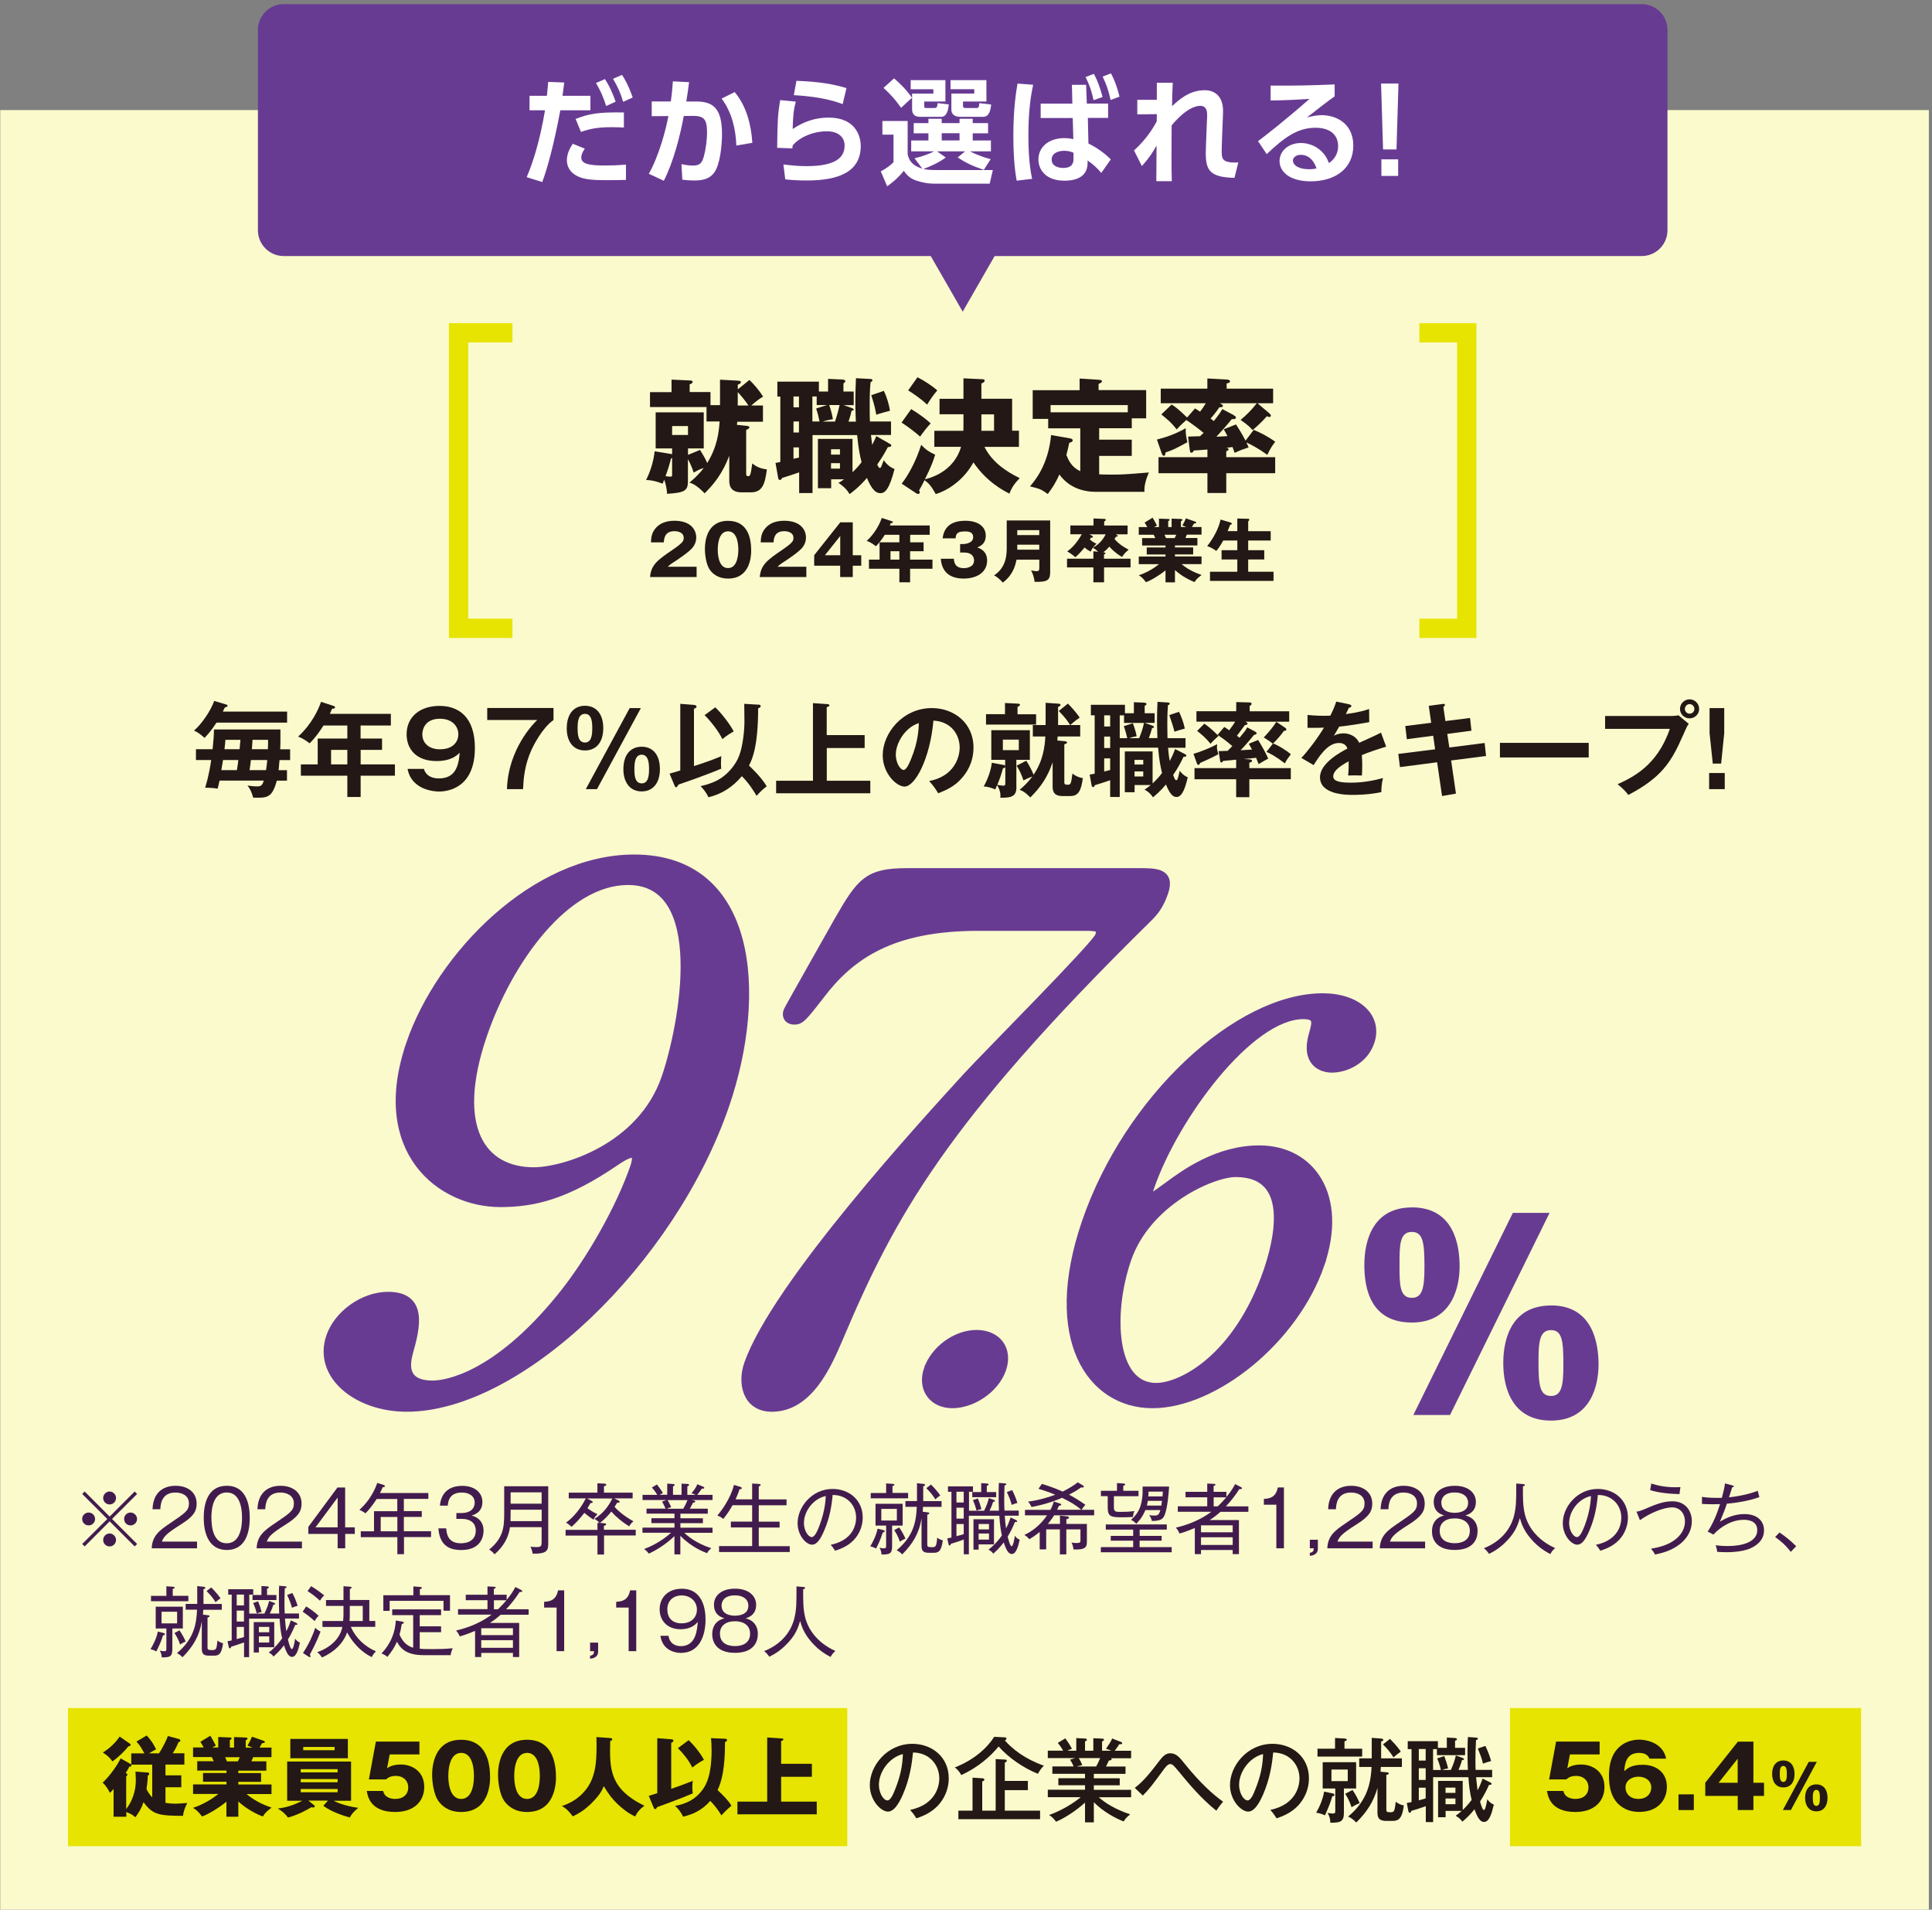 <?xml version="1.0" encoding="UTF-8"?><svg id="a" xmlns="http://www.w3.org/2000/svg" width="300.53" height="296.99" viewBox="0 0 300.53 296.99"><rect x="0" y="0" width="300.53" height="296.99" fill="#808080" stroke="none"/><defs><style>.b{fill:#fff;}.c{fill:#e6e400;}.d{fill:#421b4e;}.e{fill:#fafacc;}.f{fill:none;stroke:#e6e400;stroke-width:3px;}.f,.g{stroke-miterlimit:10;}.h{fill:#231815;}.i,.g{fill:#683b93;}.g{stroke:#683b93;stroke-width:1.29px;}</style></defs><rect class="e" x=".04" y="17.12" width="300" height="280"/><g><g><path class="h" d="M111.99,59.05l2.78,.15c.27,.02,.48,.04,.48,.23,0,.21-.29,.33-.48,.39v.73l1.81-1.46c.81,.79,1.45,1.56,2.12,2.58-.69,.44-1.21,.83-1.83,1.39h1.81v2.53h-3.99c-.02,.17-.04,.33-.06,.48l1.46,.15c.21,.02,.48,.06,.48,.23,0,.21-.33,.35-.5,.4v6.78c0,.19,0,.42,.29,.42s.4,0,.66-1.97c.52,.4,1.12,.79,2.27,.92-.29,2.24-.67,3.57-2.49,3.57h-1.45c-1.91,0-1.91-1.35-1.91-1.91v-3.78c-1.04,2.72-2.35,4.38-3.83,5.84-1.33-1.35-1.95-1.54-2.37-1.66,.48-.41,1.35-1.12,2.22-2.27-.5,.15-.67,.21-1.56,.71-.15-.46-.38-1.16-.89-2.1v3.45c0,1.52-.58,1.77-3.24,1.95-.04-.48-.08-1.18-.46-2.2-.04,.1-.15,.39-.23,.62-1.08-.4-1.62-.52-2.58-.58,.62-1.17,1.18-2.91,1.33-4.45l2.72,.44v-.89h-2.56v-5.61h7.48v5.61h-2.45v1l1.87-.77c.52,.83,.81,1.33,1.12,2.04,1.58-2.56,1.81-4.82,1.93-6.46h-2.04v-2.25h-8.79v-2.31h3.35v-1.95l2.89,.13c.1,0,.39,.02,.39,.21,0,.23-.25,.33-.46,.38v1.21h3.24v2.04h1.48v-4.01Zm-7.44,12.2c-.06,.02-.12,.04-.17,.04-.15,.62-.37,1.45-.85,2.76,.25,.04,.5,.08,.79,.08,.23,0,.23-.13,.23-.33v-2.54Zm0-4.99v1.39h2.47v-1.39h-2.47Zm10.21-3.2h1.66c-.44-.67-.94-1.29-1.66-2.08v2.08Z"/><path class="h" d="M133.13,65.55c-.08-1.89-.08-2.62-.08-3.24,0-1.39,.08-2.85,.1-3.49l2.27,.12c.13,0,.29,.04,.29,.19,0,.13-.12,.25-.29,.29-.14,1.33-.14,2.97-.14,3.53,0,1.6,.02,2.18,.04,2.6h3.28v2.1h-3.12c.04,.37,.13,1.14,.19,1.54,.35-.66,.5-1.02,.64-1.37l2,1.14c.27,.15,.33,.17,.33,.31,0,.27-.37,.25-.52,.25-.64,1.21-1.08,1.87-1.66,2.72,.15,.33,.27,.54,.41,.54,.15,0,.19-.12,.6-1.21,.29,.42,.83,1.06,1.68,1.37-.81,3.12-1.45,3.76-2.2,3.76-.98,0-1.58-1.16-2.1-2.37-1.25,1.45-2.22,2.16-2.7,2.52-.52-.96-1.41-1.54-1.73-1.75,.31-.17,.54-.31,.87-.56h-2v1.39h-2.06v-7.67h5.38v5.18c.81-.77,1.14-1.21,1.41-1.56-.25-.96-.48-2.06-.69-4.22h-6.94v9.02h-2.08v-3.22c-.64,.23-2.41,.81-2.66,.87-.1,.21-.15,.31-.31,.31-.23,0-.27-.15-.31-.4l-.4-2.25c.29-.04,.37-.06,.75-.14v-10.17h-.46v-2.33h6.46v1.54h1.43v-1.97l2.16,.1c.37,.02,.52,.1,.52,.25,0,.17-.19,.29-.29,.35v1.27h1.6v2.12h-1.56l1.19,.42c.17,.06,.37,.13,.37,.27,0,.12-.13,.15-.33,.17-.21,.93-.44,1.56-.48,1.7h1.18Zm-8.85-3.89h-.85v1.68h.85v-1.68Zm0,3.89h-.85v1.71h.85v-1.71Zm0,4.03h-.85v1.77c.12-.02,.71-.17,.85-.19v-1.58Zm3.2-4.03c-.15-.79-.27-1.23-.52-2.02l1.7-.54h-1.62v-1.33h-.67v3.89h1.12Zm2.41,0c.25-.71,.58-1.91,.71-2.56h-1.62c.21,.58,.42,1.25,.58,2.2-.62,.1-1.04,.19-1.56,.37h1.89Zm.77,5.15v-.83h-1.39v.83h1.39Zm-1.39,1.33v.85h1.39v-.85h-1.39Zm8.21-11.25c.54,1.1,.83,2.27,.96,3.1-.27,.06-1.91,.52-2.14,.62-.08-.52-.19-1.25-.77-3.04l1.95-.67Z"/><path class="h" d="M141.74,63.62c1.54,.96,2.27,1.54,3.03,2.22-.79,.87-1.2,1.43-1.64,2.06-.87-.77-2-1.62-2.89-2.18l1.5-2.1Zm3.6,5.9v-2.52h4.51c.02-.25,.02-.35,.02-.83v-1.74h-3.72v-2.41h3.72v-3.18l2.79,.13c.38,.02,.5,.02,.5,.23s-.19,.31-.5,.44v2.37h4.78v4.97h1.06v2.52h-5.36c1.12,2.27,3.28,3.8,5.49,4.86-.67,.67-1.25,1.39-1.6,2.41-.87-.44-3.49-1.75-5.61-4.86-1.66,3.04-4.39,4.51-5.86,4.93-.64-1.16-1.08-1.71-1.75-2.16-.27,.56-.44,.89-.85,1.6,.06,.06,.12,.13,.12,.25,0,.14-.06,.29-.27,.29-.1,0-.17-.02-.31-.12l-2.24-1.48c1-1.27,2.2-3.41,3.03-6.03,.79,.81,1.33,1.14,2.18,1.52-.35,1.1-.56,1.73-1.6,3.83,1.58-.37,4.61-1.58,5.63-5.05h-4.16Zm-2.62-10.85c1.06,.54,2.24,1.31,3.08,2.04-.79,.94-1.16,1.54-1.58,2.22-1.06-1.02-2.5-1.93-2.95-2.22l1.45-2.04Zm11.91,8.33v-2.56h-1.97v2.56h1.97Z"/><path class="h" d="M170.98,68.38h5.07v2.52h-5.07v2.87c.48,.02,1.04,.04,1.79,.04,1.81,0,2.12-.02,5.94-.33-.67,1.6-.71,2.33-.69,3.01h-7.54c-3.53,0-5.13-1.93-5.69-2.7-.71,1.62-1.48,2.6-1.81,3.04-1-.73-1.21-.81-2.76-1.19,.71-.83,2.85-3.3,3.28-7.98l2.97,.52c.17,.04,.39,.08,.39,.31,0,.19-.12,.23-.54,.39-.1,.48-.19,.96-.44,1.89,.35,.83,.79,1.87,2.16,2.51v-6.67h-4.99v-1.46h-2.41v-4.47h7.3v-1.81l2.95,.19c.27,.02,.52,.04,.52,.23,0,.15-.1,.23-.52,.42v.96h7.4v4.39h-2.24v1.54h-5.07v1.77Zm4.45-4.26v-1.12h-12.01v1.12h12.01Z"/><path class="h" d="M179.97,68.36c1.19-.31,2.74-.77,4.49-1.77-.08,.75,.08,1.52,.25,2.18-1.93,1.04-2.12,1.16-3.41,1.6-.02,.23-.06,.52-.23,.52-.21,0-.31-.23-.41-.52l-.69-2Zm11.93-3.78c.19,.1,.35,.19,.35,.35,0,.25-.25,.27-.64,.25-.75,.94-1.68,1.97-2.39,2.74,.25,0,1.5-.08,1.72-.1-.21-.41-.37-.67-.58-1.06l1.91-.75c.25,.38,.93,1.45,1.48,2.52l1.27-1.68c1,.42,2.08,.94,3.35,1.85-.29,.38-.75,.96-1.23,2.04-1.41-1.02-2.58-1.62-3.26-1.93,.12,.25,.19,.4,.35,.77-.77,.25-1.31,.44-2.18,.85-.17-.52-.23-.67-.33-.91-.19,.04-.71,.1-1.02,.12,.15,.02,.42,.06,.42,.21,0,.17-.19,.25-.37,.33v.92h7.61v2.49h-7.61v3.08h-2.93v-3.08h-7.61v-2.49h7.61v-1.19c-.35,.04-1.97,.15-2.12,.15-.06,.13-.15,.35-.37,.35-.19,0-.23-.21-.27-.54l-.25-1.97c.37,0,1.48-.04,1.87-.06,.08-.08,.46-.44,.54-.52-.44-.37-1.25-1.02-2.68-2-.39,.33-.96,.87-1.5,1.46-.77-.98-1.31-1.46-2.39-2.33l1.6-1.54c.73,.46,1.12,.79,2.41,2.02l1.23-1.41c.15,.08,.52,.33,.79,.5,.33-.44,.56-.75,.89-1.31h-7.01v-2.27h7.25v-1.58l3.06,.17c.17,.02,.46,.04,.46,.29,0,.21-.25,.25-.52,.31v.81h7.23v2.27h-2.43l1.83,1.56c.12,.1,.25,.25,.25,.39,0,.06-.06,.19-.25,.19-.13,0-.25-.06-.37-.12-.77,.89-1.66,1.68-2.22,2.16-.33-.38-.69-.77-1.87-1.58,.94-.79,1.68-1.52,2.52-2.6h-5.76c.33,.15,.48,.27,.48,.4,0,.21-.21,.23-.54,.23-.56,.81-.98,1.33-1.37,1.75,.17,.12,.39,.29,.5,.4,.91-1.16,1.04-1.37,1.33-1.87l1.73,.92Z"/><path class="h" d="M108.37,89.74h-7.25c.14-1.89,1.2-2.67,3.48-4.22,1.75-1.19,1.75-1.44,1.75-1.89,0-.81-.86-1.02-1.44-1.02-1.45,0-1.61,1.04-1.65,1.74h-2c.03-.68,.08-1.43,.68-2.15,.71-.88,1.77-1.21,2.99-1.21,2.47,0,3.37,1.36,3.37,2.6,0,.7-.28,1.2-.49,1.48-.54,.77-2.72,2.16-2.83,2.24-.71,.45-.82,.56-1.1,.83h4.48v1.6Z"/><path class="h" d="M116.85,85.63c0,1.04-.24,4.35-3.6,4.35-1.56,0-2.41-.76-2.85-1.39-.56-.82-.75-2.3-.75-3.24,0-1.04,.24-4.35,3.6-4.35,3.17,0,3.6,2.87,3.6,4.63Zm-5.2-.14c0,.36,0,2.86,1.6,2.86s1.6-2.5,1.6-2.86c0-.4,0-2.86-1.6-2.86s-1.6,2.47-1.6,2.86Z"/><path class="h" d="M125.44,89.74h-7.25c.14-1.89,1.2-2.67,3.48-4.22,1.75-1.19,1.75-1.44,1.75-1.89,0-.81-.86-1.02-1.44-1.02-1.45,0-1.61,1.04-1.65,1.74h-2c.03-.68,.08-1.43,.68-2.15,.71-.88,1.77-1.21,2.99-1.21,2.47,0,3.37,1.36,3.37,2.6,0,.7-.28,1.2-.49,1.48-.54,.77-2.72,2.16-2.83,2.24-.71,.45-.82,.56-1.1,.83h4.48v1.6Z"/><path class="h" d="M130.72,81.23h1.93v5.12h1.32v1.63h-1.32v1.76h-1.96v-1.76h-4.04v-1.64l4.06-5.11Zm-.02,5.12v-2.99l-2.38,2.99h2.38Z"/><path class="h" d="M141.57,84.34h2.1v1.39h-2.1v1.3h3.48v1.42h-3.48v2.11h-1.67v-2.11h-4.73v-1.42h1.65v-2.69h3.08v-1.17h-2.27c-.04,.08-.68,1.11-1.38,1.78-.82-.63-1.19-.75-1.44-.82,1.18-1.07,1.95-2.43,2.36-3.58l1.59,.52c.07,.02,.13,.05,.13,.12,0,.14-.15,.15-.32,.16-.05,.14-.11,.26-.15,.37h6.2v1.45h-3.04v1.17Zm-1.67,1.39h-1.38v1.3h1.38v-1.3Z"/><path class="h" d="M149.35,85.93v-1.32h.54c.21,0,1.49-.12,1.49-1.06s-.96-.9-1.29-.9c-.83,0-1.42,.13-1.44,1.07h-2.02c.24-2.03,1.66-2.73,3.53-2.73,2.02,0,3.18,.93,3.18,2.31,0,1.31-.9,1.66-1.32,1.84,.5,.18,1.53,.58,1.53,2.03,0,1.92-1.71,2.81-3.65,2.81s-3.4-.86-3.55-3.08h2.03c.02,.41,.1,1.46,1.54,1.46,.21,0,1.6-.03,1.6-1.21,0-.69-.49-1.22-1.54-1.22h-.64Z"/><path class="h" d="M158.12,87.04c-.4,2.18-1.53,3.1-2.13,3.57-.26-.33-.88-.9-1.35-1.13,1.98-1.32,1.96-3.37,1.96-4.45v-4.09h6.76v8c0,1.17-.28,1.63-2.43,1.54-.03-.51-.3-1.39-.54-1.77,.17,.03,.63,.12,.89,.12,.37,0,.39-.23,.39-.62v-1.17h-3.54Zm3.54-3.82v-.77h-3.42v.77h3.42Zm0,2.27v-.78h-3.42v.78h3.42Z"/><path class="h" d="M171.74,86.89h4.12v1.35h-4.12v2.32h-1.66v-2.32h-4.1v-1.35h4.1v-1.16l.74,.08c-.31-.33-.68-.54-.82-.63,.52-.3,1.36-.81,1.99-2.08h-2.52l.4,.22c.05,.03,.13,.08,.13,.17,0,.13-.17,.14-.3,.14-.03,.06-.11,.18-.17,.28,.48,.39,.73,.52,1.03,.64-.52,.54-.66,.68-.89,1.24-.24-.12-.51-.25-.96-.64-.38,.46-1,1.17-1.44,1.51-.29-.28-.91-.72-1.27-.91,.51-.31,1.49-1.23,2.27-2.66h-1.77v-1.37h3.6v-1.09l1.66,.07c.08,0,.25,.01,.25,.15,0,.11-.13,.19-.25,.25v.63h3.64v1.37h-1.85l.17,.09c.08,.04,.14,.08,.14,.15,0,.14-.19,.14-.28,.14-.05,.11-.14,.25-.21,.35,.76,.88,1.57,1.32,2.2,1.66-.51,.42-.7,.62-1.03,1.13-.46-.26-1.13-.67-1.98-1.61-.31,.37-.59,.63-.93,.89,.18,.02,.33,.03,.33,.15,0,.1-.09,.13-.23,.17v.67Z"/><path class="h" d="M182.77,90.57h-1.47v-1.87c-1.05,.86-2.42,1.64-3.04,1.84-.53-.7-.82-.89-1.12-1.07,1.72-.57,2.87-1.51,3.14-1.73h-3.14v-1.19h4.16v-.32h-2.92v-1.09h2.92v-.3h-3.64v-1.16h2.05c-.05-.13-.22-.48-.24-.52h-2.33v-1.19h1.32c-.17-.32-.26-.46-.41-.7l1.24-.76c.26,.41,.57,1,.68,1.22l-.44,.24h.75v-1.31l1.44,.05c.11,0,.22,.02,.22,.12,0,.11-.08,.14-.22,.21v.93h.53v-1.31l1.45,.05s.23,.01,.23,.14c0,.11-.15,.17-.23,.19v.92h.84l-.62-.24c.12-.22,.4-.69,.55-1.11l1.5,.53c.05,.02,.1,.07,.1,.12,0,.15-.17,.14-.31,.14-.1,.14-.13,.18-.35,.56h1.49v1.19h-2.28c-.09,.22-.17,.43-.22,.52h1.86v1.16h-3.49v.3h2.83v1.09h-2.83v.32h4.13v1.19h-3.11c1.21,1.02,2.5,1.47,3.12,1.69-.78,.58-.94,.85-1.07,1.1-.71-.23-2.16-1-3.07-1.87v1.91Zm-1.63-7.41c.08,.17,.11,.25,.23,.52h1.36c.08-.16,.12-.24,.24-.52h-1.83Z"/><path class="h" d="M192.47,82.62v-1.98l1.62,.04c.16,0,.25,.03,.25,.15,0,.04-.02,.09-.08,.15-.03,.04-.07,.08-.1,.11v1.52h3.5v1.45h-3.5v1.51h2.5v1.44h-2.5v1.91h3.94v1.42h-9.88v-1.42h4.25v-1.91h-2.45v-1.44h2.45v-1.51h-2.19c-.46,.84-.76,1.23-1.08,1.63-.44-.35-.91-.58-1.42-.76,1.72-2.15,2.06-4.01,2.08-4.13l1.5,.44c.12,.03,.24,.09,.24,.21,0,.17-.16,.16-.24,.16-.13,.36-.38,.95-.4,.99h1.5Z"/></g><polyline class="f" points="79.71 97.72 71.33 97.72 71.33 51.76 79.71 51.76"/><polyline class="f" points="220.79 51.76 228.16 51.76 228.16 97.72 220.79 97.72"/></g><g><path class="i" d="M255.38,.64H44.12c-2.2,0-4,1.8-4,4v31.18c0,2.2,1.8,4,4,4h100.66l4.97,8.65,4.97-8.65h100.66c2.2,0,4-1.8,4-4V4.64c0-2.2-1.8-4-4-4Z"/><g><path class="b" d="M81.92,27.56c.97-2.23,2.05-5.6,2.86-10.41h-2.41v-2.25h2.7c.11-1.01,.14-1.33,.2-2.16l2.5,.09c-.16,1.31-.18,1.42-.27,2.07h4.34v2.25h-4.68c-.97,5.19-1.96,8.88-2.81,11.16l-2.43-.76Zm9.06-4.45c-.4,.54-.56,1.04-.56,1.37,0,1.03,1.22,1.26,3.66,1.26,.49,0,2.03-.02,3.29-.14v2.38c-.74,.02-1.71,.04-3.26,.04-2.7,0-3.67-.27-4.54-.76-.92-.52-1.39-1.4-1.39-2.34,0-1.13,.59-2.07,.92-2.56l1.87,.76Zm6.07-3.28c-.5-.02-1.17-.05-1.98-.05-2.02,0-3.37,.25-4.7,.74l-.83-2.02c2.02-.79,3.42-1.08,7.51-1.01v2.34Zm-2.95-7.53c.7,1.08,1.13,2.04,1.67,3.51l-1.48,.68c-.47-1.48-.85-2.32-1.58-3.58l1.39-.61Zm2.65-.65c.29,.41,.92,1.39,1.67,3.51l-1.48,.68c-.45-1.46-.85-2.36-1.58-3.58l1.39-.61Z"/><path class="b" d="M100.93,27.02c1.6-2.83,2.66-6.9,3.04-8.97l-2.59,.02v-2.29h2.97c.16-1.15,.23-1.84,.32-3.13l2.52,.13c-.13,.97-.18,1.42-.43,3.01h1.62c2.67,0,3.93,1.22,3.93,5.06,0,1.31-.18,3.82-.86,5.37-.61,1.37-1.75,1.85-3.33,1.85-.97,0-1.71-.09-1.98-.13l-.14-2.41c.32,.07,1.06,.22,1.8,.22,1.19,0,1.44-.54,1.71-1.51,.25-.94,.47-2.38,.47-3.66,0-2.05-.47-2.57-2.25-2.56l-1.37,.02c-.5,2.81-1.58,7.13-3.1,10.07l-2.32-1.08Zm13.61-4.38c-.09-2.61-.72-5.22-2.29-7.31l2.03-1.01c1.84,2.2,2.56,5.04,2.75,7.89l-2.5,.43Z"/><path class="b" d="M123.79,15.8c-.32,1.21-.43,2.07-.49,4.27,1.73-1.17,3.53-1.78,5.6-1.78,4.14,0,4.99,2.83,4.99,4.41,0,4.03-3.44,5.37-8.39,5.37-1.66,0-2.72-.11-3.35-.18l-.29-2.32c.83,.11,2.07,.27,3.58,.27,4.66,0,5.94-1.4,5.94-3.22,0-1.3-1.01-2.2-2.75-2.2-2.07,0-4.21,.86-5.33,2.21-.02,.22-.04,.29-.05,.45l-2.36-.09c.05-4.21,.09-5.15,.47-7.42l2.43,.23Zm7.29,.4c-.5-.2-2.84-1.15-7.6-1.4l.41-2.23c3.67,.13,5.8,.54,7.78,1.13l-.59,2.5Z"/><path class="b" d="M147.12,24.49c-1.01,.76-2.43,1.42-3.48,1.78,.47,.11,.86,.18,2.3,.18h8.5l-.49,2.11h-8.57c-.47,0-1.35,0-2.77-.45-1.22-.38-1.71-1.12-2.02-1.55-.92,1.17-1.94,1.96-2.59,2.41l-.99-2.32c.67-.34,1.51-.92,1.98-1.42v-4.29h-1.73v-2.12h3.93v5.19c.23,.9,.59,1.69,2.29,2.23l-1.22-1.62c1.49-.36,2.45-.77,3.04-1.08h-3.56v-1.69h2.68v-1.12h-2.29v-1.58h2.29v-.68h2.07v.68h2.77v-.68h2.05v.68h2.39v1.58h-2.39v1.12h2.83v1.69h-3.26c1.67,.83,2.68,1.06,3.22,1.21l-1.06,1.67c-1.8-.61-2.85-1.13-4.07-1.93l1.15-.95h-4.36l1.35,.95Zm-8.05-12.3c.77,.65,1.84,1.64,2.79,3.01l-1.69,1.57c-.85-1.22-1.73-2.2-2.74-3.1l1.64-1.48Zm2.59,.27h5.4v3.33h-3.29v.67c0,.25,0,.34,.34,.34h1.19c.45,0,.47-.14,.56-.76l1.73,.2c-.07,.67-.23,1.93-1.19,1.93h-3.24c-1.17,0-1.28-.72-1.28-1.22v-2.39h3.31v-.68h-3.53v-1.4Zm4.83,8.26v1.12h2.77v-1.12h-2.77Zm1.37-8.26h5.58v3.33h-3.64v.67c0,.23,.07,.34,.43,.34h1.64c.4,0,.41-.18,.47-.76l1.84,.22c-.09,.76-.25,1.91-1.24,1.91h-3.55c-1.37,0-1.4-.92-1.4-1.06v-2.56h3.56v-.68h-3.69v-1.4Z"/><path class="b" d="M160.71,13.17c-.27,1.31-.74,3.69-.74,7.89,0,3.87,.38,5.83,.58,6.75l-2.4,.29c-.16-.88-.52-2.99-.52-7.02,0-4.3,.45-6.9,.65-8.08l2.43,.18Zm6.03,.02h2.21l.11,2.92h3.31v2.23h-3.15l.09,3.98c1.48,.7,2.86,1.82,3.48,2.47l-1.49,2.11c-.65-.81-1.22-1.3-2.12-1.95v.4c0,2.59-2.59,2.75-3.62,2.75-2.84,0-4.03-1.67-4.03-3.31,0-1.87,1.55-3.31,4.03-3.31,.65,0,1.08,.09,1.4,.16l-.09-3.29h-4.99v-2.23h4.93l-.07-2.92Zm.25,10.57c-.34-.14-.74-.31-1.44-.31-.9,0-1.96,.34-1.96,1.37,0,.94,.9,1.3,1.8,1.3,1.6,0,1.6-1.04,1.6-1.46v-.9Zm3.17-12.28c.61,1.15,.95,2.14,1.35,3.6l-1.4,.5c-.32-1.46-.61-2.3-1.24-3.6l1.3-.5Zm2.66-.07c.63,1.21,.94,2.12,1.33,3.62l-1.39,.52c-.32-1.46-.63-2.36-1.24-3.64l1.3-.5Z"/><path class="b" d="M176.42,23.38c2.03-1.85,2.99-3.56,3.51-4.48,0-.16,.02-.97,.02-1.15l-3.04,.04v-2.27h3.04v-2.65h2.48c-.07,1.08-.11,2.61-.11,3.64,1.04-.97,2.67-2.48,5.08-2.48,1.46,0,2.45,.81,2.75,2.2,.13,.58,.11,1.06,.07,2.04l-.11,2.79c-.04,.74-.07,2.2-.07,2.4,0,1.19,0,1.93,2.58,1.8l-.59,2.4c-3.84-.09-4.47-1.19-4.47-3.87,0-.42,.04-1.19,.09-2.7l.11-2.7c.04-.79,.09-1.93-1.06-1.93-.7,0-2.21,.38-4.45,3.04-.02,2.21-.02,2.79-.02,4.86,0,1.51,.02,3.02,.05,3.82h-2.41c.02-3.38,.02-3.76,.04-5.53-.54,.92-1.08,1.85-2.29,3.17l-1.21-2.41Z"/><path class="b" d="M207.6,14.99c-.97,.67-2.88,2.16-4.3,3.28,.85-.23,1.67-.36,2.29-.36,2.14,0,4.92,1.19,4.92,4.74s-2.79,5.55-6.64,5.55c-3.33,0-4.83-1.55-4.83-3.15s1.42-2.81,3.33-2.81c1.64,0,3.62,.97,4.34,3.12,1.04-.65,1.44-1.71,1.44-2.63,0-1.66-1.12-2.86-3.53-2.86-2.79,0-4.84,1.51-7.58,4.1l-1.35-2.02c.74-.54,3.89-2.95,8.01-6.57-1.93,.13-3.76,.22-6.05,.25v-2.32c3.94,.02,5.69,0,9.96-.18v1.87Zm-5.29,9.09c-.74,0-1.19,.47-1.19,.85,0,.85,1.01,1.39,2.52,1.39,.61,0,.99-.09,1.15-.13-.45-1.31-1.24-2.11-2.48-2.11Z"/><path class="b" d="M217.54,12.99l-.31,10.25h-2.09l-.31-10.25h2.7Zm-2.66,11.79h2.61v2.58h-2.61v-2.58Z"/></g></g><g><g><path class="h" d="M44.66,110.68v1.7h-10.98c-.93,1.44-1.54,2.03-1.87,2.38-.83-.78-1.36-1.01-1.63-1.14,1.23-1.04,2.64-3.17,3.14-4.61l1.87,.56c.13,.03,.21,.08,.21,.19s-.05,.13-.45,.3c-.1,.21-.14,.32-.29,.61h10Zm-1.04,2.77v2.1c0,.14-.02,.78-.03,.98h1.54v1.68h-1.65c-.02,.3-.11,1.2-.14,1.57h1.3v1.63h-1.58c-.74,2.71-1.5,2.69-3.68,2.64-.05-.18-.26-1.09-.88-1.89,.24,.05,.91,.14,1.49,.14s.82-.13,1.04-.9h-6.88c-.11,.53-.19,.83-.29,1.25-.74-.11-1.2-.14-1.95-.14,.61-1.97,.88-3.83,.94-4.31h-2.37v-1.68h2.59c.14-1.41,.21-2.14,.21-3.07h10.36Zm-8.93,4.75c-.02,.1-.14,.94-.26,1.57h2.42c.13-.72,.19-1.23,.22-1.57h-2.39Zm2.58-1.68c.03-.4,.1-1.02,.13-1.46h-2.34c-.02,.29-.03,.61-.14,1.46h2.35Zm1.76,1.68c-.05,.46-.11,.94-.21,1.57h2.56c.11-.69,.16-1.14,.19-1.57h-2.54Zm2.64-1.68c.03-.56,.03-1.02,.03-1.46h-2.42c-.02,.26-.03,.66-.1,1.46h2.48Z"/><path class="h" d="M56.1,114.86h3.33v1.76h-3.33v2.26h5.33v1.76h-5.33v3.31h-2.07v-3.31h-7.23v-1.76h2.62v-4.02h4.61v-2.03h-3.71c-.3,.48-1.14,1.78-2.16,2.77-.61-.46-1.17-.83-1.79-1.04,2.16-1.97,3.17-4.26,3.57-5.41l1.95,.64c.19,.06,.22,.1,.22,.21,0,.21-.21,.21-.45,.22-.11,.26-.19,.45-.35,.8h9.49v1.81h-4.71v2.03Zm-2.07,1.76h-2.53v2.26h2.53v-2.26Z"/><path class="h" d="M65.94,119.57c.32,1.12,1.31,1.49,2.32,1.49,2.48,0,3.07-1.75,3.25-4-.42,.4-1.31,1.3-3.62,1.3-3.14,0-4.64-1.86-4.64-4.16,0-2.74,2.11-4.42,5.11-4.42s5.51,1.73,5.51,6.55c0,6.04-3.97,6.77-5.59,6.77-.46,0-4.24-.11-4.88-3.52h2.54Zm-.24-5.33c0,1.33,1.04,2.29,2.72,2.29,2.24,0,2.88-1.36,2.88-2.32,0-1.12-.82-2.43-2.87-2.43-2.27,0-2.74,1.58-2.74,2.47Z"/><path class="h" d="M86.1,110.12v1.86c-1.74,1.22-3.07,3.86-3.44,4.67-1.07,2.37-1.22,4.45-1.3,6.08h-2.5c.18-6.26,4.18-10.26,4.71-10.76h-7.78v-1.86h10.31Z"/><path class="h" d="M93.84,113.24c0,2.29-1.17,3.47-2.85,3.47-1.92,0-2.83-1.52-2.83-3.41,0-2.53,1.33-3.54,2.83-3.54,1.71,0,2.85,1.23,2.85,3.47Zm-3.99,0c0,.98,.08,2.24,1.14,2.24s1.14-1.3,1.14-2.24-.08-2.22-1.14-2.22-1.14,1.28-1.14,2.22Zm9.84-3.12l-6.83,12.61h-1.74l6.83-12.61h1.75Zm2.96,9.49c0,2.27-1.17,3.47-2.83,3.47-1.92,0-2.85-1.54-2.85-3.43,0-2.53,1.33-3.52,2.85-3.52,1.7,0,2.83,1.22,2.83,3.47Zm-3.97,0c0,.96,.08,2.22,1.14,2.22s1.14-1.28,1.14-2.22-.1-2.24-1.14-2.24-1.14,1.3-1.14,2.24Z"/><path class="h" d="M104.14,120.32c1.02-.29,1.41-.4,1.68-.5v-10.36l2.05,.16c.16,.02,.48,.05,.48,.27,0,.21-.24,.29-.4,.32v8.93c1.44-.45,2.87-.96,4.26-1.54-.03,.3-.06,.51-.06,1.12,0,.45,.02,.62,.05,.82-1.15,.48-2.98,1.22-6.66,2.48-.08,.16-.24,.42-.37,.42-.14,0-.21-.18-.27-.34l-.75-1.79Zm13.81-10.74c.1,0,.38,.02,.38,.24,0,.19-.26,.29-.4,.34,0,5.91-.91,7.91-1.42,8.9,.29,.27,1.97,1.86,2.75,3.22-.69,.56-1.06,.91-1.57,1.49-.27-.46-1.12-1.9-2.29-3.06-1.41,1.68-3.14,2.8-5.2,3.28-.4-.86-.85-1.34-1.22-1.73,.51-.11,1.6-.37,2.67-.94,1.42-.75,2.83-2.34,3.38-3.92,.5-1.42,.77-3.6,.77-5.28,0-.38-.03-2.24-.03-2.66l2.18,.13Zm-6.69,.42c.99,.94,2.3,2.64,2.87,3.75-.29,.16-1.15,.67-1.76,1.2-.58-1.22-1.81-2.79-2.77-3.73l1.67-1.22Z"/><path class="h" d="M134.5,114.33v2h-5.89v5.09h6.77v1.95h-14.65v-1.95h5.73v-12.07l2.27,.16c.11,0,.29,.06,.29,.19s-.06,.16-.42,.27v4.35h5.89Z"/><path class="h" d="M144.53,121.47c3.78-.72,4.75-3.54,4.75-5.22,0-1.86-1.2-4.03-4.08-4.18-.54,5.97-2.85,10.26-4.5,10.26-1.23,0-3.39-2.02-3.39-4.88,0-3.41,3.09-7.33,7.65-7.33,3.41,0,6.47,2.3,6.47,6.13,0,2.38-1.07,3.94-1.89,4.85-1.09,1.23-2.42,1.81-3.6,2.27-.48-.8-.79-1.22-1.41-1.91Zm-5.19-4.16c0,1.36,.72,2.43,1.22,2.43,.46,0,.91-1.09,1.17-1.73,1.14-2.74,1.17-4.82,1.2-5.55-2.18,.67-3.58,3.15-3.58,4.85Z"/><path class="h" d="M158.11,122.4c0,1.42-.72,1.7-2.51,1.66,.03-.3,.11-.99-.5-1.95-.1,.26-.16,.42-.27,.66-.8-.32-1.22-.42-1.81-.46,.61-1.07,1.14-2.54,1.26-3.68l1.87,.34c.06,.02,.14,.05,.21,.13v-.93h-2.16v-4.61h6v4.61h-2.1v4.24Zm3.06-11.33v1.62h-7.79v-1.62h2.95v-1.74l1.98,.1c.13,0,.35,.02,.35,.18,0,.14-.21,.26-.38,.32v1.15h2.9Zm-4.8,8.23c-.06,.11-.13,.14-.35,.18-.29,1.07-.53,1.71-.88,2.58,.46,.1,.9,.13,.98,.13,.21,0,.26-.1,.26-.42v-2.46Zm-.37-4.27v1.63h2.48v-1.63h-2.48Zm9.56,.24c.21,.02,.42,.05,.42,.19,0,.16-.18,.22-.42,.29v5.83c0,.27,0,.46,.43,.46,.56,0,.61,0,.83-1.73,.46,.37,1.17,.67,1.62,.69-.26,2.05-.75,2.8-1.95,2.8h-1.23c-1.52,0-1.52-1.01-1.52-1.57v-3.67c-.79,2.32-1.86,3.86-3.47,5.46-.9-.93-1.39-1.1-1.67-1.18,.58-.5,1.26-1.1,1.99-2.08-.54,.19-.93,.37-1.39,.61-.35-1.06-.66-1.65-1.06-2.29l1.5-.77c.53,.82,.9,1.58,1.14,2.18,1.52-2.27,1.73-4.4,1.83-5.95h-1.95v-1.78h1.99v-3.46l1.94,.13c.18,.02,.38,.03,.38,.22,0,.13-.19,.22-.38,.29v2.82h1.87c-.34-.53-.64-1.04-1.76-2.19l1.42-1.15c.29,.3,1.28,1.33,1.83,2.19-.18,.11-.74,.5-1.47,1.15h1.55v1.78h-3.51c-.02,.3-.03,.45-.05,.62l1.1,.11Z"/><path class="h" d="M180.04,114.8c-.05-1.5-.06-2.32-.06-2.91,0-1.31,.05-2.14,.08-2.74l1.62,.1c.1,0,.27,.03,.27,.18,0,.16-.16,.21-.27,.22-.03,.42-.1,1.28-.1,2.91,0,1.15,.03,1.94,.03,2.24h2.8v1.49h-2.71c.1,1.2,.19,1.74,.26,2.06,.5-.93,.67-1.44,.83-1.86l1.46,.75c.21,.11,.29,.14,.29,.27,0,.19-.24,.19-.43,.18-.51,1.07-.96,1.87-1.62,2.82,.22,.64,.32,.83,.48,.83s.22-.19,.32-.56c.05-.14,.19-.78,.22-.91,.32,.43,.7,.8,1.25,1.01-.35,1.49-.82,3.07-1.74,3.07-.61,0-1.06-.5-1.65-1.94-.94,1.1-1.62,1.65-2.02,1.99-.34-.54-.78-.91-1.31-1.2,.29-.19,.58-.38,.96-.71h-2.51v1.12h-1.52v-6.35h4.32v4.98c.19-.19,.85-.78,1.47-1.62-.18-.75-.45-1.89-.61-3.94h-5.97v7.67h-1.49v-2.61c-.75,.27-2.21,.72-2.38,.77-.05,.13-.1,.29-.26,.29-.19,0-.22-.16-.26-.34l-.29-1.6c.24-.03,.35-.05,.78-.14v-9.08h-.59v-1.63h5.3v1.31h1.39v-1.71l1.54,.06c.26,.02,.43,.08,.43,.21s-.13,.21-.29,.29v1.15h1.55v1.5h-1.55l1.18,.42c.18,.06,.27,.16,.27,.24,0,.11-.14,.14-.3,.14-.13,.53-.3,1.04-.51,1.57h1.33Zm-7.35-3.55h-.93v1.73h.93v-1.73Zm0,3.3h-.93v1.78h.93v-1.78Zm0,3.39h-.93v2.05c.22-.06,.46-.11,.93-.24v-1.81Zm4.51-3.14c.32-.78,.59-1.55,.75-2.37h-3.1v-1.18h-.67v3.55h1.17c-.1-.48-.32-1.28-.54-1.87l1.41-.45c.37,.93,.53,1.71,.59,2.03-.45,.06-.86,.18-1.17,.29h1.57Zm.64,4.1v-.72h-1.36v.72h1.36Zm-1.36,1.07v.79h1.36v-.79h-1.36Zm6.92-9.27c.37,.74,.72,1.71,.9,2.61-.42,.1-1.28,.37-1.62,.48-.13-.61-.3-1.14-.79-2.58l1.5-.51Z"/><path class="h" d="M185.65,117.24c1.12-.32,2.74-.99,3.68-1.5-.02,.22-.03,.34-.03,.48,0,.3,.03,.38,.21,1.07-.69,.43-2.67,1.3-2.82,1.36-.05,.14-.13,.3-.27,.3-.13,0-.18-.06-.26-.29l-.51-1.42Zm9.65-3.41c.06,.03,.18,.11,.18,.21,0,.14-.22,.22-.42,.26-.74,.93-1.89,2.21-2.08,2.38,.42-.02,1.14-.06,1.78-.11-.22-.42-.37-.66-.5-.9l1.44-.59c.51,.77,1.26,2.15,1.58,2.9-.3,.16-.96,.51-1.49,.85-.21-.5-.29-.7-.4-.98-.37,.05-.53,.06-1.94,.19l.85,.05c.21,.02,.46,.03,.46,.24,0,.16-.21,.24-.42,.27v.86h6.45v1.73h-6.45v2.79h-2.05v-2.79h-6.48v-1.73h6.48v-1.31c-.32,.03-1.74,.16-2.03,.19-.11,.18-.19,.24-.29,.24-.13,0-.18-.21-.19-.35l-.22-1.41c.3,0,.66-.02,1.41-.05,.51-.51,.56-.58,.72-.74-.83-.74-1.73-1.36-2.29-1.75l1.04-1.22c.21,.13,.29,.16,.77,.51,.45-.58,.7-.98,.93-1.34h-6.03v-1.62h6.19v-1.42l2.05,.05c.11,0,.34,.02,.34,.22,0,.14-.16,.26-.3,.34v.82h6.15v1.62h-6.8c.16,.08,.32,.19,.32,.32s-.21,.18-.42,.21c-.61,.86-1.12,1.5-1.23,1.65,.08,.06,.16,.13,.4,.32,.75-.9,.96-1.15,1.2-1.62l1.3,.7Zm-7.96-1.28c.45,.3,.94,.66,2.21,1.9-.77,.69-.78,.72-1.25,1.22-.71-.88-1.25-1.33-2.08-2l1.12-1.12Zm10.66,3.12c-.34-.32-1.23-.86-1.42-.98,.77-.82,1.33-1.46,1.97-2.43l1.39,.94c.06,.05,.16,.13,.16,.24,0,.18-.18,.24-.37,.22-.5,.69-1.04,1.31-1.7,1.97,.77,.24,2.27,1.22,2.77,1.67-.58,.77-.66,.88-.93,1.42-1.55-1.18-2.37-1.57-2.87-1.79l.99-1.26Z"/><path class="h" d="M209.89,109.55c.11,.03,.32,.06,.32,.26,0,.14-.18,.24-.38,.26-.18,.38-.29,.61-.48,.99,2.27-.32,3.09-.61,3.62-.8l.02,2.05c-1.52,.27-3.12,.54-4.67,.69-.19,.35-.56,.94-.83,1.42,.67-.37,1.38-.37,1.52-.37,.26,0,1.71,.03,2.42,1.47,1.14-.51,2.72-1.23,3.39-1.58l.8,2.18c-1.41,.43-2.62,.83-3.78,1.31,.05,.62,.06,1.18,.06,1.6,0,.71-.03,1.18-.05,1.58-.11,0-1.41-.05-2.14,0,.08-.82,.08-.96,.08-2.21-1.75,.94-2.4,1.65-2.4,2.34s.82,.98,2.71,.98c.58,0,2.45,0,5.03-.72-.21,.83-.26,1.58-.26,2.19-1.99,.43-3.97,.43-4.45,.43-.9,0-5.09,0-5.09-2.74,0-2.23,3.3-3.95,4.27-4.47-.14-.38-.46-.86-1.31-.86-1.25,0-2.43,.94-3.95,3.44l-1.91-1.12c.69-.7,2.32-2.72,3.52-4.71-.78,.03-1.26,.05-2.56,.03v-2c.37,.03,1.33,.13,2.58,.13,.58,0,.82-.02,.98-.03,.1-.19,.62-1.25,.91-2.18l2.05,.43Z"/><path class="h" d="M222.26,109.77l2.18-.29c.08-.02,.32-.05,.32,.14,0,.13-.1,.22-.24,.34l.32,2.18,3.83-.48,.22,1.98-3.76,.5,.32,2.11,5.49-.7,.22,2.02-5.43,.7,.75,5.15-2.16,.38-.77-5.25-5.78,.75-.26-2.05,5.73-.72-.3-2.11-4.1,.54-.24-2.05,4.03-.5-.38-2.66Z"/><path class="h" d="M247.13,115.53v2.27h-13.81v-2.27h13.81Z"/><path class="h" d="M259.99,111.35c.32,0,.8-.03,1.1-.11l1.6,1.33c-.26,.35-.32,.5-.93,1.87-1.79,4.1-3.33,6.5-8.47,9.19-.42-.58-.93-1.07-1.67-1.67,2.21-1.01,6.15-2.8,8.13-8.61h-10.07v-2h10.29Zm4.32-1.1c0,.82-.67,1.47-1.49,1.47s-1.49-.66-1.49-1.47,.67-1.49,1.49-1.49,1.49,.67,1.49,1.49Zm-2.22,0c0,.4,.32,.74,.74,.74s.74-.34,.74-.74-.34-.75-.74-.75-.74,.34-.74,.75Z"/><path class="h" d="M268.29,120.22v2.51h-2.43v-2.51h2.43Zm-.08-10.1v3.91l-.48,4.72h-1.3l-.5-4.72v-3.91h2.27Z"/></g><g><g><path class="g" d="M63.81,162.37c4.73-13.8,19.41-28.83,34.83-28.83,18.47,0,20.12,20.92,14.17,38.29-8.32,24.26-32.03,47.08-49.56,47.08-7.65,0-13.93-5.01-11.87-11.02,1.18-3.45,5.12-6.34,9-6.34,5.53,0,4.32,4.9,3.22,8.79-.3,1.22-1.36,5.01,3.7,5.01,2.12,0,9.83-1.23,19.76-13.36,4.85-5.9,9.51-14.36,11.61-20.48,.23-.67,.61-2.11-.33-2.11-.71,0-2.07,.89-2.54,1.22-7.83,5.34-12.8,6.46-17.98,6.46-9.29,0-19.69-8.12-14-24.71Zm39.74,5.23c2.75-8.01,7.08-30.61-5.86-30.61-9.77,0-18.59,12.35-22.56,23.93-5,14.58-.11,21.26,7.89,21.26,4.59,0,16.75-3.56,20.53-14.58Z"/><path class="g" d="M177.21,135.66c2.59,0,4.94,0,3.87,3.12-.76,2.23-1.7,3.23-2.74,4.23-31.79,31.28-39.76,45.97-47.9,65.22-1.73,4.01-4.6,10.68-10.37,10.68-4,0-4.67-3.9-3.71-6.68,4.2-12.24,27.68-37.84,34.09-44.85,3.18-3.45,20.04-20.37,20.54-21.81,.5-1.45-.45-1.45-2.56-1.45h-16.24c-13.53,0-19.88,4.45-24.61,10.68-2.75,3.56-3.1,3.9-4.04,3.9-.82,0-1.34-.56-1.03-1.45,.12-.33,6.94-12.35,7.87-14.02,3.51-6.12,4.6-7.57,10.71-7.57h36.12Z"/><path class="g" d="M144.37,212.92c1.02-2.97,4.31-5.44,7.53-5.44s5.02,2.39,3.97,5.44c-1.08,3.13-4.66,5.44-7.71,5.44s-4.85-2.39-3.8-5.44Z"/><path class="g" d="M205.4,196.59c-4.04,11.79-16.53,21.77-26.12,21.77s-16.57-10.14-10.35-28.28c6.59-19.21,23.67-34.96,36.83-34.96,5.32,0,8.71,3.05,7.39,6.93-.99,2.89-3.94,4.12-5.95,4.12-1.57,0-4.31-.91-2.9-5.52,.48-1.65,.7-2.8-1.57-2.8-8.37,0-20.07,15.83-23.83,26.79-.11,.33-.57,1.65,.04,1.65,.26,0,.52-.25,2.83-1.9,2.57-1.9,7.67-5.61,14.12-5.61,8.11,0,13.11,7.26,9.5,17.81Zm-30.08-.74c-2.91,8.49-2.37,19.87,4.52,19.87,4.01,0,12.71-4.54,17.35-18.06,1.41-4.12,4.45-15.25-4.97-15.25-3.66,0-13.82,4.45-16.9,13.44Z"/></g><path class="i" d="M219.62,187.77c6.57,0,7.43,5.9,7.43,9.19,0,2.85-.98,8.72-7.43,8.72s-7.39-5.32-7.39-8.95c0-4.1,1.52-8.95,7.39-8.95Zm-1.92,8.95c0,3.05,0,5.12,1.92,5.12,1.68,0,1.96-1.64,1.96-4.85,0-3.67-.2-5.4-1.96-5.4-1.92,0-1.92,2.07-1.92,5.12Zm2.15,23.34l15.48-31.43h5.71l-15.48,31.43h-5.71Zm21.42-17.04c6.49,0,7.39,5.86,7.39,9.19,0,3.09-1.09,8.72-7.39,8.72-5.86,0-7.43-4.77-7.43-8.95s1.56-8.95,7.43-8.95Zm-1.95,8.68c0,3.64,.16,5.4,1.95,5.4,1.68,0,1.92-1.72,1.92-4.81,0-3.67-.16-5.43-1.92-5.43s-1.95,1.76-1.95,4.85Z"/></g></g><g><path class="d" d="M13.17,240.5l-.38-.38,3.9-3.89-3.9-3.89,.38-.38,3.89,3.9,3.89-3.9,.38,.38-3.9,3.89,3.9,3.89-.38,.38-3.89-3.9-3.89,3.9Zm1.62-4.27c0,.54-.44,1-1,1s-1.01-.44-1.01-1,.46-1,1.01-1,1,.46,1,1Zm3.26-3.26c0,.53-.43,1-1,1s-1-.46-1-1,.46-1.01,1-1.01,1,.46,1,1.01Zm0,6.52c0,.54-.43,1.01-1,1.01s-1-.46-1-1.01,.46-1,1-1,1,.46,1,1Zm3.27-3.26c0,.54-.44,1-1.01,1s-1-.44-1-1,.46-1,1-1,1.01,.46,1.01,1Z"/><path class="d" d="M30.65,239.76v1.03h-7.05c.08-1.93,1.16-2.76,2.91-3.93,2.35-1.6,2.88-1.94,2.88-3.05,0-1.24-1.09-1.69-2.1-1.69-2.22,0-2.32,1.94-2.35,2.6h-1.21c.06-2.33,1.39-3.65,3.59-3.65,1.87,0,3.27,1.01,3.27,2.78,0,1.22-.53,2.02-2.48,3.25-2.21,1.39-2.64,1.87-2.93,2.65h5.47Z"/><path class="d" d="M38.85,236.06c0,1.92-.48,4.99-3.57,4.99s-3.59-3.14-3.59-4.99,.43-4.99,3.59-4.99,3.57,3.19,3.57,4.99Zm-5.96,0c0,1.57,.33,3.95,2.37,3.95s2.39-2.39,2.39-3.95-.34-3.95-2.38-3.95-2.39,2.35-2.39,3.95Z"/><path class="d" d="M46.97,239.76v1.03h-7.05c.08-1.93,1.16-2.76,2.91-3.93,2.35-1.6,2.88-1.94,2.88-3.05,0-1.24-1.09-1.69-2.1-1.69-2.22,0-2.32,1.94-2.35,2.6h-1.21c.06-2.33,1.39-3.65,3.59-3.65,1.87,0,3.27,1.01,3.27,2.78,0,1.22-.53,2.02-2.48,3.25-2.21,1.39-2.64,1.87-2.93,2.65h5.47Z"/><path class="d" d="M53.7,237.53h1.49v1.03h-1.49v2.23h-1.18v-2.23h-4.56v-1.1l4.53-6.12h1.2v6.19Zm-1.18,0v-4.63l-3.44,4.63h3.44Z"/><path class="d" d="M62.84,239.06v2.65h-1.03v-2.65h-5.69v-.91h2.06v-3.13h3.62v-1.9h-3.2c-.71,1.09-1.27,1.75-1.75,2.23-.54-.38-.79-.47-.94-.53,.91-.84,2.04-2.12,2.78-4.2l.98,.32c.13,.05,.2,.07,.2,.18,0,.16-.19,.17-.34,.17-.2,.48-.31,.7-.42,.9h7.52v.92h-3.81v1.9h2.79v.9h-2.79v2.23h4.23v.91h-4.23Zm-1.03-3.14h-2.59v2.23h2.59v-2.23Z"/><path class="d" d="M69.41,237.68c.05,.73,.2,2.33,2.25,2.33,1.74,0,2.35-.97,2.35-1.94,0-1.56-1.34-1.85-2.08-1.85h-.94v-.91h.82c1.32,0,2.03-.68,2.03-1.62,0-1.01-.85-1.57-2-1.57-1.98,0-2.13,1.43-2.19,2.04h-1.22c.06-.6,.31-3.08,3.48-3.08,1.82,0,3.13,.97,3.13,2.5,0,1.65-1.32,2.01-1.69,2.12,1.22,.29,1.87,1.18,1.87,2.34,0,1.28-.71,3.02-3.45,3.02-1.12,0-3.38-.17-3.57-3.37h1.22Z"/><path class="d" d="M82.86,241.64c-.04-.28-.14-.73-.35-1.1,.29,.05,.64,.06,.94,.06,.71,0,.8-.11,.8-.88v-2.21h-4.92c-.34,2.41-1.86,3.73-2.4,4.21-.11-.12-.43-.52-.85-.72,2.19-1.78,2.35-3.47,2.35-5.58v-4.28h6.85v8.74c0,1.14,0,1.79-2.42,1.75Zm1.39-6.85h-4.82v.72c0,.47-.01,.84-.02,1.06h4.85v-1.78Zm0-2.7h-4.82v1.76h4.82v-1.76Z"/><path class="d" d="M93.96,238.81v2.95h-1.02v-2.95h-4.96v-.89h4.96v-1.1l.3,.02c-.14-.18-.32-.37-.77-.62,1.38-.88,2.22-2,2.78-3.18h-3.95l.74,.38c.06,.04,.16,.1,.16,.18,0,.17-.25,.16-.35,.16-.31,.55-.35,.61-.47,.79,.06,.05,.78,.6,1.56,.94-.31,.32-.43,.44-.61,.85-.49-.29-1.22-.88-1.44-1.06-.5,.68-1.24,1.52-1.98,2.17-.22-.22-.55-.48-.86-.65,.41-.29,1.94-1.48,3.07-3.77h-2.65v-.89h4.46v-1.46l1.03,.05c.07,0,.35,.02,.35,.17,0,.12-.12,.17-.36,.26v.98h4.46v.89h-2.87l.66,.32c.1,.05,.19,.12,.19,.22,0,.17-.22,.13-.37,.11-.06,.11-.36,.58-.42,.67,.17,.2,1.2,1.3,2.94,2.24-.35,.29-.49,.47-.67,.79-1.03-.64-1.98-1.4-2.77-2.3-.7,.88-1.55,1.62-1.78,1.76l.61,.05c.24,.02,.36,.06,.36,.17,0,.14-.2,.2-.35,.24v.61h4.95v.89h-4.95Z"/><path class="d" d="M106.44,238.37c.42,.42,1.8,1.64,4.21,2.41-.32,.26-.48,.43-.66,.77-.5-.18-2.45-.94-4.16-2.7v2.89h-.92v-2.84c-1.27,1.24-2.89,2.23-3.98,2.72-.34-.44-.6-.62-.74-.71,.92-.35,2.66-1.13,4.2-2.54h-4.45v-.79h4.98v-.71h-3.59v-.76h3.59v-.71h-4.35v-.78h2.96c-.11-.28-.35-.75-.54-1.1l.7-.24h-3.74v-.8h2.29c-.36-.6-.64-.91-.84-1.14l.79-.47c.35,.42,.67,.88,.93,1.34-.1,.04-.3,.11-.54,.26h1.21v-1.74l.9,.06c.11,.01,.25,.02,.25,.16,0,.12-.11,.16-.25,.19v1.33h1.33v-1.73l.9,.04c.06,0,.26,.01,.26,.16,0,.12-.18,.19-.26,.23v1.31h1.27c-.2-.11-.41-.19-.62-.25,.43-.53,.7-.9,.91-1.4l.97,.41s.1,.08,.1,.14c0,.05-.04,.14-.18,.14-.04,0-.05-.01-.19-.02-.26,.4-.3,.44-.73,.98h2.39v.8h-3.29l.35,.06c.19,.04,.25,.13,.25,.18,0,.04,0,.18-.34,.17-.06,.12-.11,.23-.5,.94h2.79v.78h-4.26v.71h3.5v.76h-3.5v.71h5v.79h-4.39Zm-2.6-5.08c.11,.17,.41,.71,.56,1.12-.14,.02-.36,.07-.65,.23h2.53c.22-.37,.49-.9,.66-1.34h-3.11Z"/><path class="d" d="M111.85,241.36v-.91h5.15v-2.9h-3.31v-.91h3.31v-2.55h-3.05c-.5,.89-.85,1.4-1.45,2.15-.18-.17-.37-.34-.91-.54,2.01-2.42,2.51-4.46,2.58-4.77l.97,.3c.1,.04,.25,.07,.25,.22s-.25,.16-.34,.14c-.11,.3-.31,.9-.63,1.59h2.58v-2.46l1.01,.06c.12,.01,.31,.02,.31,.16,0,.14-.17,.18-.29,.22v2.03h4.32v.91h-4.32v2.55h3.24v.91h-3.24v2.9h4.82v.91h-11Z"/><path class="d" d="M132.77,239.54c-.96,1.01-2.29,1.44-2.87,1.63-.35-.56-.52-.74-.68-.92,3.57-.75,3.95-3.25,3.95-4.22,0-1.99-1.49-3.56-3.65-3.53-.16,1.76-.46,3.54-1.31,5.53-.66,1.56-1.24,2.2-1.89,2.2-.89,0-2.25-1.39-2.25-3.36,0-2.49,2.22-5.31,5.44-5.31,2.57,0,4.69,1.72,4.69,4.45,0,1.24-.46,2.52-1.43,3.54Zm-7.72-2.73c0,1.29,.71,2.24,1.22,2.24s.95-1.14,1.24-1.89c.84-2.27,.91-3.89,.94-4.5-2.03,.44-3.39,2.46-3.39,4.15Z"/><path class="d" d="M137.32,238.33c-.31,1.03-.75,1.92-1.04,2.5-.52-.26-.7-.3-.91-.34,.43-.71,.93-1.7,1.14-2.75l.89,.22c.1,.02,.22,.08,.22,.18,0,.14-.17,.17-.29,.19Zm-1.87-5.3v-.84h2.39v-1.49l1.01,.07c.16,.01,.29,.07,.29,.14,0,.11-.11,.13-.31,.2v1.07h2.43v.84h-5.8Zm3.32,4.23v3.2c0,1.18-.37,1.3-1.65,1.3-.01-.3-.06-.62-.31-1.06,.22,.05,.46,.1,.67,.1,.35,0,.36-.1,.36-.49v-3.05h-1.65v-3.39h4.22v3.39h-1.63Zm.74-2.6h-2.42v1.81h2.42v-1.81Zm.47,5.1c-.25-.74-.53-1.26-.88-1.8l.78-.41c.5,.74,.77,1.29,.96,1.74-.35,.14-.55,.26-.86,.47Zm5.22,1.73h-.73c-1.03,0-1.12-.46-1.12-1.19v-4.14c-.37,2.22-1.31,3.89-3.01,5.58-.24-.26-.52-.49-.86-.64,2.63-2.21,3.03-4.44,3.13-6.76h-1.77v-.9h1.8v-2.77l.97,.1c.16,.01,.29,.07,.29,.17,0,.11-.07,.14-.29,.22v2.29h2.85v.9h-2.88c-.01,.17-.04,.64-.05,.75l.83,.11c.18,.02,.19,.07,.19,.12,0,.12-.07,.17-.31,.22v4.58c0,.37,.01,.49,.66,.49s.76-.04,.88-1.48c.3,.24,.65,.37,.88,.41-.24,1.75-.68,1.94-1.45,1.94Zm.29-8.31c-.26-.44-.66-1.01-1.4-1.74l.73-.56c.47,.47,1.02,1.07,1.44,1.69-.31,.22-.48,.35-.77,.61Z"/><path class="d" d="M153.09,234.94c.4-.82,.6-1.39,.73-1.96l.76,.28c.07,.02,.19,.1,.19,.19s-.13,.1-.28,.1c-.14,.47-.32,.91-.56,1.39h1.46c-.04-1.02-.05-1.91-.05-2.42,0-.94,.02-1.5,.04-1.9l.88,.07c.06,0,.28,.02,.28,.14s-.16,.16-.28,.18c-.02,.53-.05,1.27-.05,2.29,0,.54,.01,1.09,.04,1.63h2.22v.79h-2.18c.05,.66,.11,1.36,.2,1.97,.23-.42,.44-.86,.71-1.69l.8,.37s.23,.11,.23,.22c0,.13-.18,.12-.35,.11-.28,.68-.61,1.43-1.13,2.27,.08,.37,.37,1.5,.61,1.5,.25,0,.46-1.26,.5-1.63,.3,.42,.56,.54,.76,.61-.22,1-.56,2.23-1.21,2.23-.47,0-.82-.41-1.28-1.81-.12,.18-.66,.9-1.62,1.76-.2-.28-.42-.47-.75-.62,.48-.38,1.28-1.06,2.09-2.22-.12-.5-.3-1.38-.4-3.06h-4.74v5.99h-.79v-2.29c-.61,.24-1.6,.55-2,.66-.04,.12-.07,.26-.2,.26-.14,0-.17-.16-.19-.26l-.18-.84c.18-.04,.25-.05,.65-.13v-7.12h-.54v-.84h3.89v.84h-.62v2.95h2.39Zm-3.18-2.95h-1.13v1.68h1.13v-1.68Zm0,2.49h-1.13v1.7h1.13v-1.7Zm0,2.54h-1.13v1.89c.36-.1,.78-.22,1.13-.31v-1.58Zm5.05-4.97v.79h-3.72v-.79h1.39v-1.39l.84,.05c.17,.01,.31,.04,.31,.16,0,.11-.1,.13-.28,.2v.98h1.45Zm-2.85,.98c.24,.58,.38,1,.55,1.67-.24,.04-.47,.11-.76,.22-.05-.18-.22-.89-.56-1.62l.77-.26Zm2.51,3.24v3.91h-2.39v.82h-.8v-4.73h3.19Zm-.78,1.58v-.84h-1.61v.84h1.61Zm-1.61,.64v.95h1.61v-.95h-1.61Zm5.21-6.75c.2,.38,.55,1.1,.82,2-.36,.08-.74,.24-.88,.3-.18-.66-.38-1.2-.76-1.99l.82-.31Z"/><path class="d" d="M164.88,237v-1.29l1,.1c.2,.02,.4,.07,.4,.2,0,.18-.28,.24-.4,.26v.73h3.19v2.64c0,.88-.06,1.42-2.09,1.33-.04-.5-.16-.78-.3-1.06,.38,.06,.71,.06,.79,.06,.53,0,.6-.11,.6-.38v-1.74h-2.2v3.89h-1v-3.89h-2.13v3.11h-1.01v-2.72c-.64,.55-1.21,.9-1.61,1.14-.34-.41-.6-.56-.78-.67,1.22-.55,2.51-1.55,3.54-3.05h-3.44v-.85h3.96c.37-.72,.47-1.12,.52-1.3l.97,.32c.07,.02,.19,.08,.19,.17,0,.12-.12,.14-.36,.19-.16,.37-.22,.48-.29,.61h3.77c-.88-.76-1.69-1.22-2.99-1.86-2.2,.95-4.21,1.33-4.75,1.43-.19-.4-.26-.5-.53-.84,1.81-.23,3.45-.78,4.22-1.07-.05-.02-1.19-.52-2.61-.92l.53-.77c1.25,.37,2.54,.89,3.23,1.2,1.09-.54,1.76-.98,2.36-1.44l.78,.48s.16,.11,.16,.17c0,.13-.12,.16-.2,.16s-.16-.01-.23-.02c-.76,.54-1.08,.71-1.88,1.13,.49,.26,1.43,.77,2.54,1.57-.24,.28-.47,.59-.59,.79h1.96v.85h-6.22c-.38,.6-.72,1.02-.98,1.34h1.9Z"/><path class="d" d="M177.27,238.86h3.43v.75h-3.43v1h4.99v.8h-11.02v-.8h5.03v-1h-3.49v-.75h3.49v-.98h-4.26v-.8h9.49v.8h-4.22v.98Zm-.17-7v.83h-3.83v1.59c0,.68,.06,.85,.91,.85,.77,0,1.52-.02,2.28-.13-.14,.32-.18,.5-.23,.92-.64,.05-1.45,.05-1.71,.05-1.67,0-2.21-.1-2.21-1.48v-1.81h-1.06v-.83h2.5v-1.2l.98,.06c.1,0,.3,.05,.3,.17,0,.08-.06,.11-.3,.19v.78h2.36Zm4.76-.67c-.06,.97-.25,3.37-.7,4.43-.2,.5-.48,.93-1.99,.92-.07-.36-.17-.55-.4-.91,.23,.04,.54,.07,.79,.07,.55,0,.73-.12,.94-.85h-2.33c-.5,1.22-1.18,1.88-1.42,2.13-.36-.41-.65-.53-.82-.6,1.22-1.1,1.88-2.29,1.81-5.19h4.1Zm-1.21,2.96c.02-.17,.06-.4,.1-.74h-2.2c-.07,.43-.12,.6-.14,.74h2.24Zm-1.98-2.17c-.01,.32-.02,.52-.05,.74h2.21c.01-.16,.02-.28,.06-.74h-2.22Z"/><path class="d" d="M189.84,235.12c-.4,.37-.95,.82-1.67,1.28h4.55v5.3h-.97v-.64h-4.93v.64h-.96v-4.07c-1.28,.55-1.99,.76-2.38,.86-.1-.22-.26-.58-.58-.91,.78-.18,3.3-.79,5.52-2.47h-5.21v-.85h4.58v-1.4h-3.38v-.85h3.38v-1.29l1,.05c.11,0,.28,.01,.28,.14,0,.1-.17,.16-.29,.18v.92h1.99v.8c.78-.92,1.13-1.58,1.36-2l.92,.47c.12,.06,.14,.11,.14,.18,0,.1-.1,.13-.17,.13-.06,0-.13-.01-.22-.02-.62,.96-1.32,1.87-2.11,2.7h3.5v.85h-4.37Zm1.91,2.1h-4.93v1.08h4.93v-1.08Zm0,1.86h-4.93v1.19h4.93v-1.19Zm-2.96-6.21v1.4h.64c.56-.55,.97-.98,1.31-1.4h-1.94Z"/><path class="d" d="M199.71,240.79h-1.17v-6.78h-1.94v-.9c1.01-.05,1.86-.29,2.17-1.78h.95v9.45Z"/><path class="d" d="M205,240.78c0,.32,0,1.05-1.25,1.19v-.47c.6-.11,.6-.42,.6-.71h-.6v-1.33h1.25v1.32Z"/><path class="d" d="M213.52,239.76v1.03h-7.05c.08-1.93,1.16-2.76,2.91-3.93,2.35-1.6,2.88-1.94,2.88-3.05,0-1.24-1.09-1.69-2.1-1.69-2.22,0-2.32,1.94-2.35,2.6h-1.21c.06-2.33,1.39-3.65,3.59-3.65,1.87,0,3.27,1.01,3.27,2.78,0,1.22-.53,2.02-2.48,3.25-2.21,1.39-2.64,1.87-2.93,2.65h5.47Z"/><path class="d" d="M221.68,239.76v1.03h-7.05c.08-1.93,1.16-2.76,2.91-3.93,2.35-1.6,2.88-1.94,2.88-3.05,0-1.24-1.09-1.69-2.1-1.69-2.22,0-2.32,1.94-2.35,2.6h-1.21c.06-2.33,1.39-3.65,3.59-3.65,1.87,0,3.27,1.01,3.27,2.78,0,1.22-.53,2.02-2.48,3.25-2.21,1.39-2.64,1.87-2.93,2.65h5.47Z"/><path class="d" d="M229.84,238.16c0,1.04-.52,2.89-3.55,2.89s-3.54-1.85-3.54-2.89c0-1.99,1.52-2.39,1.91-2.48-1.07-.3-1.64-.98-1.64-2.1,0-1.51,1.25-2.51,3.29-2.51s3.27,1.07,3.27,2.51c0,1.12-.58,1.8-1.64,2.1,.38,.1,1.91,.49,1.91,2.48Zm-5.89-.1c0,1.69,1.49,1.94,2.34,1.94s2.35-.26,2.35-1.94c0-1.16-.86-1.92-2.35-1.92s-2.34,.74-2.34,1.92Zm.26-4.34c0,1.49,1.65,1.55,2.07,1.55,.46,0,2.09-.07,2.09-1.55,0-.97-.78-1.61-2.08-1.61-2.07,0-2.09,1.39-2.09,1.61Z"/><path class="d" d="M241.14,241.68c-1.21-.64-2.06-1.3-2.97-2.33-1.1-1.26-1.5-2.34-1.75-3.26-.35,1.2-.74,2.15-1.82,3.33-1.07,1.17-2.05,1.79-2.97,2.24-.29-.41-.43-.56-.8-.88,3.35-1.34,4.37-3.81,4.67-5.01,.36-1.45,.36-2.36,.36-5.05l1.04,.08c.17,.01,.3,.07,.3,.16,0,.11-.07,.13-.3,.2-.01,1.81-.01,3,.28,4.25,.41,1.81,1.76,4.01,4.73,5.35-.36,.31-.52,.52-.74,.91Z"/><path class="d" d="M251.8,239.54c-.96,1.01-2.29,1.44-2.87,1.63-.35-.56-.52-.74-.68-.92,3.57-.75,3.95-3.25,3.95-4.22,0-1.99-1.49-3.56-3.65-3.53-.16,1.76-.46,3.54-1.31,5.53-.66,1.56-1.24,2.2-1.89,2.2-.89,0-2.25-1.39-2.25-3.36,0-2.49,2.22-5.31,5.44-5.31,2.57,0,4.69,1.72,4.69,4.45,0,1.24-.46,2.52-1.43,3.54Zm-7.72-2.73c0,1.29,.71,2.24,1.22,2.24s.95-1.14,1.24-1.89c.84-2.27,.91-3.89,.94-4.5-2.03,.44-3.39,2.46-3.39,4.15Z"/><path class="d" d="M257.44,241.76c-.18-.36-.26-.47-.62-.91,4.03-.6,5.28-2.66,5.28-4.2,0-1.37-.85-2.22-1.99-2.22-1.44,0-3.6,.97-5.01,1.99l-.54-1.33c.37-.02,.82-.19,1.74-.59,1.24-.53,2.48-1.02,3.84-1.02,2.13,0,3.03,1.59,3.03,3.08,0,2.61-2.3,4.59-5.72,5.19Zm3.81-9.4c-2.57-.05-3.99-.44-4.56-.61l.17-1.03c.91,.29,2.13,.58,3.78,.58,.34,0,.55-.01,.76-.02-.07,.41-.12,.7-.14,1.09Z"/><path class="d" d="M272.38,240.76c-1.37,.64-3.44,.64-3.9,.64-.65,0-1.04-.04-1.37-.06-.02-.46-.19-.89-.24-1.02,.37,.05,1.04,.12,1.91,.12,2.12,0,4.57-.58,4.57-2.47,0-1.61-1.75-1.61-2.09-1.61-1.88,0-3.63,1.09-4.73,2.3l-.89-.47c.82-1.24,1.44-2.72,1.92-4.27-.37,.01-.72,.02-1.14,.02-.76,0-1.27-.02-1.67-.05v-1.1c.88,.16,1.88,.16,3.09,.16,.29-1.09,.38-1.46,.49-2.25l1.13,.3c.2,.05,.25,.1,.25,.14,0,.13-.19,.16-.26,.17-.02,.08-.07,.24-.5,1.55,.65-.05,2.78-.34,4.47-1.01,.04,.16,.22,.84,.26,.98-1.45,.54-3.49,.9-5.06,1.02-.26,.83-.43,1.24-1.08,2.81,.89-.55,2.19-1.19,3.8-1.19,2.15,0,3.06,1.19,3.06,2.53,0,1.69-1.39,2.46-2.04,2.76Z"/><path class="d" d="M278.56,241.35c-.9-1.2-1.82-1.88-2.43-2.31l.67-.7c1.15,.73,2.06,1.59,2.6,2.13l-.84,.88Z"/><path class="d" d="M25.36,254.33c-.31,1.03-.75,1.92-1.04,2.5-.52-.26-.7-.3-.91-.34,.43-.71,.94-1.7,1.14-2.75l.89,.22c.1,.02,.22,.08,.22,.18,0,.14-.17,.17-.29,.19Zm-1.87-5.3v-.84h2.39v-1.49l1.01,.07c.16,.01,.29,.07,.29,.14,0,.11-.11,.13-.31,.2v1.07h2.43v.84h-5.8Zm3.32,4.23v3.2c0,1.18-.37,1.3-1.65,1.3-.01-.3-.06-.62-.31-1.06,.22,.05,.46,.1,.67,.1,.35,0,.36-.1,.36-.49v-3.05h-1.66v-3.39h4.22v3.39h-1.63Zm.74-2.6h-2.42v1.81h2.42v-1.81Zm.47,5.1c-.25-.74-.53-1.26-.88-1.8l.78-.41c.5,.74,.77,1.29,.96,1.74-.35,.14-.55,.26-.86,.47Zm5.22,1.73h-.73c-1.03,0-1.12-.46-1.12-1.19v-4.14c-.37,2.22-1.31,3.89-3.01,5.58-.24-.26-.52-.49-.86-.64,2.63-2.21,3.03-4.44,3.13-6.76h-1.77v-.9h1.8v-2.77l.97,.1c.16,.01,.29,.07,.29,.17,0,.11-.07,.14-.29,.22v2.29h2.85v.9h-2.88c-.01,.17-.04,.64-.05,.75l.83,.11c.18,.02,.19,.07,.19,.12,0,.12-.07,.17-.31,.22v4.58c0,.37,.01,.49,.66,.49s.76-.04,.88-1.48c.3,.24,.65,.37,.88,.41-.24,1.75-.68,1.94-1.45,1.94Zm.29-8.31c-.26-.44-.66-1.01-1.4-1.74l.73-.56c.47,.47,1.02,1.07,1.44,1.69-.31,.22-.48,.35-.77,.61Z"/><path class="d" d="M41.13,250.94c.4-.82,.6-1.39,.73-1.96l.76,.28c.07,.02,.19,.1,.19,.19s-.13,.1-.28,.1c-.14,.47-.32,.91-.56,1.39h1.46c-.04-1.02-.05-1.91-.05-2.42,0-.94,.02-1.5,.04-1.9l.88,.07c.06,0,.28,.02,.28,.14s-.16,.16-.28,.18c-.02,.53-.05,1.27-.05,2.29,0,.54,.01,1.09,.04,1.63h2.22v.79h-2.18c.05,.66,.11,1.36,.2,1.97,.23-.42,.44-.86,.71-1.69l.8,.37s.23,.11,.23,.22c0,.13-.18,.12-.35,.11-.28,.68-.61,1.43-1.13,2.27,.08,.37,.37,1.5,.61,1.5,.25,0,.46-1.26,.5-1.63,.3,.42,.56,.54,.76,.61-.22,1-.56,2.23-1.21,2.23-.47,0-.82-.41-1.28-1.81-.12,.18-.66,.9-1.62,1.76-.2-.28-.42-.47-.75-.62,.48-.38,1.28-1.06,2.09-2.22-.12-.5-.3-1.38-.4-3.06h-4.74v5.99h-.79v-2.29c-.61,.24-1.6,.55-2,.66-.04,.12-.07,.26-.2,.26-.14,0-.17-.16-.19-.26l-.18-.84c.18-.04,.25-.05,.65-.13v-7.12h-.54v-.84h3.89v.84h-.62v2.95h2.39Zm-3.18-2.95h-1.13v1.68h1.13v-1.68Zm0,2.49h-1.13v1.7h1.13v-1.7Zm0,2.54h-1.13v1.89c.36-.1,.78-.22,1.13-.31v-1.58Zm5.05-4.97v.79h-3.72v-.79h1.39v-1.39l.84,.05c.17,.01,.31,.04,.31,.16,0,.11-.1,.13-.28,.2v.98h1.45Zm-2.85,.98c.24,.58,.38,1,.55,1.67-.24,.04-.47,.11-.76,.22-.05-.18-.22-.89-.56-1.62l.77-.26Zm2.51,3.24v3.91h-2.39v.82h-.8v-4.73h3.19Zm-.78,1.58v-.84h-1.61v.84h1.61Zm-1.61,.64v.95h1.61v-.95h-1.61Zm5.21-6.75c.2,.38,.55,1.1,.82,2-.36,.08-.74,.24-.88,.3-.18-.66-.38-1.2-.76-1.99l.82-.31Z"/><path class="d" d="M48.94,252.11c-.75-.68-1.25-1.05-1.86-1.45l.55-.83c.68,.42,1.31,.89,1.93,1.45-.12,.12-.38,.41-.62,.83Zm-.75,5.23s.12,.16,.12,.25c0,.08-.06,.13-.12,.13-.08,0-.17-.06-.22-.1l-.84-.54c1.02-1.56,1.54-2.81,1.91-3.92,.24,.25,.52,.43,.82,.58-.12,.35-.67,1.77-1.67,3.6Zm1.58-8.4c-.82-.77-1.51-1.22-1.93-1.49l.56-.77c.71,.42,1.5,1,2.03,1.44-.34,.32-.48,.53-.66,.82Zm8.07,8.77c-.32-.14-2.34-1.07-3.85-3.84-.55,1.64-2.01,3.09-3.92,3.9-.25-.4-.4-.56-.73-.82,2.55-.89,3.67-2.58,3.91-3.93h-3.09v-.92h3.21c.04-.34,.06-.82,.06-.96v-1.39h-2.72v-.91h2.72v-2.15l1,.07c.08,.01,.26,.01,.26,.14,0,.07-.04,.11-.08,.13-.06,.04-.11,.06-.19,.1v1.7h3.03v3.26h.92v.92h-3.8c.76,1.74,2.18,3.06,3.91,3.81-.31,.31-.48,.52-.64,.88Zm-1.4-7.96h-2.03v1.31c0,.35-.01,.7-.04,1.04h2.06v-2.35Z"/><path class="d" d="M70.11,257.41h-4.21c-2.48,0-3.51-.86-4.15-2.09-.43,.97-.9,1.64-1.49,2.36-.36-.29-.47-.35-.92-.53,.56-.6,2.08-2.27,2.23-5.13l.98,.17c.12,.02,.26,.06,.26,.18s-.1,.14-.31,.2c-.17,.96-.25,1.3-.35,1.63,.3,.74,.91,1.73,2.12,2.05v-5.06h-3.26v-.9h7.6v.9h-3.32v1.74h3.32v.91h-3.32v2.57c.36,.04,.79,.06,1.86,.06,1.31,0,1.98-.02,3.27-.13-.19,.44-.28,.71-.32,1.07Zm-1.12-6.9v-1.55h-8.38v1.56h-.98v-2.43h4.67v-1.37l1.02,.08c.16,.01,.31,.05,.31,.16,0,.08-.07,.11-.32,.2v.92h4.69v2.42h-1Z"/><path class="d" d="M77.88,251.12c-.4,.37-.95,.82-1.67,1.28h4.55v5.3h-.97v-.64h-4.93v.64h-.96v-4.07c-1.28,.55-1.99,.76-2.38,.86-.1-.22-.26-.58-.58-.91,.78-.18,3.3-.79,5.52-2.47h-5.21v-.85h4.58v-1.4h-3.38v-.85h3.38v-1.29l1,.05c.11,0,.28,.01,.28,.14,0,.1-.17,.16-.29,.18v.92h1.99v.8c.78-.92,1.13-1.58,1.36-2l.92,.47c.12,.06,.14,.11,.14,.18,0,.1-.1,.13-.17,.13-.06,0-.13-.01-.22-.02-.62,.96-1.32,1.87-2.11,2.7h3.5v.85h-4.37Zm1.91,2.1h-4.93v1.08h4.93v-1.08Zm0,1.86h-4.93v1.19h4.93v-1.19Zm-2.96-6.21v1.4h.64c.56-.55,.97-.98,1.31-1.4h-1.94Z"/><path class="d" d="M87.75,256.79h-1.17v-6.78h-1.94v-.9c1.01-.05,1.86-.29,2.17-1.78h.95v9.45Z"/><path class="d" d="M93.04,256.78c0,.32,0,1.05-1.25,1.19v-.47c.6-.11,.6-.42,.6-.71h-.6v-1.33h1.25v1.32Z"/><path class="d" d="M98.96,256.79h-1.17v-6.78h-1.94v-.9c1.01-.05,1.86-.29,2.17-1.78h.95v9.45Z"/><path class="d" d="M103.99,254.39c.14,1.12,.96,1.62,1.91,1.62,2.36,0,2.54-2.5,2.64-3.77-.28,.32-.96,1.14-2.69,1.14-2.09,0-3.24-1.4-3.24-3.09,0-1.82,1.29-3.21,3.43-3.21,3.42,0,3.71,3.44,3.71,4.8,0,2.48-.94,5.18-3.83,5.18-.24,0-2.81,0-3.19-2.66h1.26Zm-.18-4.08c0,1.22,.7,2.15,2.19,2.15,1.73,0,2.41-1.12,2.41-2.11,0-1.34-1.04-2.23-2.4-2.23-1.08,0-2.21,.66-2.21,2.19Z"/><path class="d" d="M117.88,254.16c0,1.04-.52,2.89-3.55,2.89s-3.54-1.85-3.54-2.89c0-1.99,1.52-2.39,1.91-2.48-1.07-.3-1.64-.98-1.64-2.1,0-1.51,1.25-2.51,3.29-2.51s3.27,1.07,3.27,2.51c0,1.12-.58,1.8-1.64,2.1,.38,.1,1.91,.49,1.91,2.48Zm-5.89-.1c0,1.69,1.49,1.94,2.34,1.94s2.35-.26,2.35-1.94c0-1.16-.86-1.92-2.35-1.92s-2.34,.74-2.34,1.92Zm.26-4.34c0,1.49,1.65,1.55,2.07,1.55,.46,0,2.09-.07,2.09-1.55,0-.97-.78-1.61-2.08-1.61-2.07,0-2.09,1.39-2.09,1.61Z"/><path class="d" d="M129.18,257.68c-1.21-.64-2.06-1.3-2.97-2.33-1.1-1.26-1.5-2.34-1.75-3.26-.35,1.2-.74,2.15-1.82,3.33-1.07,1.17-2.05,1.79-2.97,2.24-.29-.41-.43-.56-.8-.88,3.35-1.34,4.37-3.81,4.67-5.01,.36-1.45,.36-2.36,.36-5.05l1.04,.08c.17,.01,.3,.07,.3,.16,0,.11-.07,.13-.3,.2-.01,1.81-.01,3,.28,4.25,.41,1.81,1.76,4.01,4.73,5.35-.36,.31-.52,.52-.74,.91Z"/></g><g><g><path class="h" d="M141.56,281.48c4.26-.89,4.55-4.07,4.55-4.9,0-2.14-1.57-4.02-4.09-4.03-.16,1.64-.47,4-1.57,6.53-.77,1.76-1.51,2.66-2.33,2.66-1.07,0-2.82-1.72-2.82-4.13,0-3,2.69-6.41,6.62-6.41,3.02,0,5.66,2.02,5.66,5.36,0,1.86-.81,3.3-1.67,4.23-1.13,1.21-2.5,1.7-3.37,2-.4-.67-.69-1-.97-1.32Zm-4.85-3.97c0,1.43,.76,2.49,1.32,2.49s.96-1.09,1.33-2.02c.67-1.73,1.03-3.35,1.09-5.19-2.26,.57-3.73,2.9-3.73,4.72Z"/><path class="h" d="M156.2,270.19c.21,.01,.37,.03,.37,.2,0,.11-.16,.21-.26,.29,1.16,1.32,3.13,2.89,6.08,3.92-.34,.31-.6,.64-.93,1.26-2.22-.86-4.63-2.54-6.12-4.25-1.24,1.5-3.1,3.2-5.8,4.45-.33-.57-.57-.84-1.01-1.19,2.89-1.13,4.95-2.93,6.13-4.76l1.54,.08Zm5.59,11.4v1.33h-12.71v-1.33h2.2v-5.13l1.53,.1c.07,0,.31,.03,.31,.21s-.17,.24-.33,.27v4.55h2.09v-8.02l1.44,.08c.1,0,.29,.01,.29,.19,0,.13-.14,.21-.31,.29v2.84h3.59v1.43h-3.59v3.19h5.49Z"/><path class="h" d="M170.15,283.41h-1.37v-3.07c-1.46,1.34-3.4,2.53-4.5,2.97-.51-.67-.82-.86-1.09-1.04,2.06-.73,3.93-1.94,4.92-2.77h-5.12v-1.16h5.79v-.7h-4.15v-1.09h4.15v-.69h-5.08v-1.14h3.32c-.06-.11-.26-.6-.57-1.06l.79-.24h-4.25v-1.16h2.39c-.33-.56-.64-.97-.83-1.21l1.17-.7c.3,.42,.71,1.02,1.03,1.62-.1,.03-.4,.13-.7,.3h1.37v-1.96l1.36,.07c.13,0,.29,.03,.29,.19,0,.14-.11,.19-.29,.24v1.46h1.29v-1.94l1.36,.06c.13,0,.3,.04,.3,.17,0,.14-.2,.23-.3,.27v1.44h1.44c-.29-.14-.51-.21-.83-.3,.57-.83,.74-1.07,.96-1.6l1.43,.56c.07,.03,.13,.1,.13,.16,0,.17-.16,.2-.44,.16-.23,.34-.43,.66-.72,1.03h2.55v1.16h-3.12c.06,.04,.09,.09,.09,.14,0,.08-.07,.21-.42,.21-.14,.31-.33,.69-.46,.94h3.04v1.14h-4.93v.69h4.03v1.09h-4.03v.7h5.8v1.16h-5.03c.96,.86,2.5,1.86,4.89,2.66-.62,.49-.82,.74-1,1.1-1.12-.39-3.23-1.52-4.66-2.99v3.15Zm-2.34-9.99c.21,.37,.42,.74,.53,1.1-.13,.01-.46,.09-.86,.2h3.03c.23-.4,.44-.84,.62-1.3h-3.32Z"/><path class="h" d="M176.52,278.05c1.43-1.07,2.56-2.56,3.99-4.42,.63-.82,1.13-.96,1.53-.96,.93,0,1.43,.61,2.3,1.7,2.37,2.95,4.48,4.83,5.92,5.83-.44,.5-.63,.79-1.06,1.4-2.43-1.96-4.25-4.16-6.03-6.32-.62-.74-.83-.93-1.13-.93-.21,0-.47,.1-.89,.67-1.99,2.7-2.33,3.16-3.38,4.23l-1.26-1.21Z"/><path class="h" d="M197.59,281.48c4.26-.89,4.55-4.07,4.55-4.9,0-2.14-1.57-4.02-4.09-4.03-.16,1.64-.47,4-1.57,6.53-.77,1.76-1.51,2.66-2.33,2.66-1.07,0-2.82-1.72-2.82-4.13,0-3,2.69-6.41,6.62-6.41,3.02,0,5.66,2.02,5.66,5.36,0,1.86-.81,3.3-1.67,4.23-1.13,1.21-2.5,1.7-3.37,2-.4-.67-.69-1-.97-1.32Zm-4.85-3.97c0,1.43,.76,2.49,1.32,2.49s.96-1.09,1.33-2.02c.67-1.73,1.03-3.35,1.09-5.19-2.26,.57-3.73,2.9-3.73,4.72Z"/><path class="h" d="M207.34,278.92c.08,.01,.24,.1,.24,.21,0,.19-.21,.21-.34,.24-.27,.97-.63,1.83-1.14,2.95-.67-.29-1-.36-1.37-.4,.5-.84,1.06-2.12,1.24-3.29l1.37,.29Zm4.55-6.96v1.23h-6.95v-1.23h2.73v-1.67l1.53,.09c.17,.01,.3,.09,.3,.17,0,.12-.11,.17-.36,.27v1.14h2.75Zm-2.84,9.99c0,1.44-.67,1.52-2.12,1.52,.01-.34-.03-.84-.43-1.54,.36,.09,.71,.11,.89,.11,.27,0,.32-.1,.32-.47v-3.42h-1.96v-4.09h5.2v4.09h-1.9v3.8Zm-1.94-6.75v1.8h2.54v-1.8h-2.54Zm3.29,3.19c.59,.86,.93,1.63,1.1,2.04-.54,.21-.8,.36-1.26,.63-.33-.99-.67-1.59-.99-2.09l1.14-.59Zm5.39-2.76c.16,.01,.23,.06,.23,.16,0,.14-.04,.16-.37,.24v5.32c0,.37,.03,.49,.54,.49,.66,0,.74,0,.92-1.63,.42,.34,.94,.54,1.26,.56-.24,2.09-.86,2.42-1.74,2.42h-1c-1.33,0-1.36-.76-1.36-1.4v-3.73c-.62,2.13-1.6,3.7-3.3,5.38-.17-.17-.64-.69-1.27-.92,2.63-2.19,3.52-4.6,3.65-7.72h-1.92v-1.34h1.95v-3.19l1.44,.11c.14,.01,.36,.07,.36,.2,0,.11-.04,.14-.34,.26v2.62h3.23v1.34h-3.27c-.01,.11-.04,.63-.06,.73l1.07,.11Zm.43-5.2c1.19,1.22,1.52,1.73,1.67,1.99-.44,.3-.77,.56-1.13,.89-.33-.54-.77-1.16-1.63-2.02l1.09-.86Z"/><path class="h" d="M224.13,275.26c-.08-.43-.29-1.16-.57-1.8l1.1-.36c.26,.7,.43,1.2,.59,1.92-.36,.06-.59,.11-.93,.24h1.37c.46-1.04,.64-1.64,.77-2.25l1.03,.37c.07,.03,.24,.11,.24,.23s-.07,.11-.31,.11c-.14,.56-.3,.96-.54,1.53h1.46c-.06-1.04-.06-2.52-.06-2.75,0-1.39,.03-1.82,.06-2.36l1.26,.09c.09,0,.29,.03,.29,.17s-.16,.19-.29,.21c-.07,1.22-.09,2.4-.09,3.02,0,.92,.01,1.32,.03,1.62h2.57v1.14h-2.5c.03,.26,.2,1.9,.23,2.04,.34-.64,.54-1.12,.79-1.82l1.14,.57c.11,.06,.26,.13,.26,.24,0,.16-.21,.16-.4,.16-.46,1.01-.86,1.76-1.4,2.59,.1,.37,.36,1.32,.6,1.32,.2,0,.33-.62,.53-1.67,.27,.39,.57,.66,1.01,.83-.3,1.3-.7,2.7-1.51,2.7-.47,0-.92-.33-1.5-1.97-.56,.69-1.03,1.21-1.89,1.93-.27-.4-.6-.69-1.04-.92,.26-.19,.51-.37,.94-.76h-2.5v.99h-1.17v-5.65h3.83v4.52c.46-.44,.86-.86,1.39-1.57-.29-1.16-.43-2.34-.5-3.53h-5.49v6.98h-1.14v-2.47c-1,.36-1.9,.63-2.26,.73-.04,.17-.09,.29-.23,.29-.17,0-.2-.17-.23-.31l-.24-1.21c.2-.03,.26-.04,.74-.14v-8.24h-.59v-1.23h4.69v1.03h1.39v-1.6l1.2,.07c.29,.01,.37,.07,.37,.19s-.03,.13-.29,.24v1.1h1.56v1.14h-4.38v-.94h-.6v3.25h1.21Zm-2.36-3.25h-1.07v1.79h1.07v-1.79Zm0,2.99h-1.07v1.82h1.07v-1.82Zm0,3.03h-1.07v1.96c.16-.04,1.04-.29,1.07-.3v-1.66Zm4.63,.8v-.82h-1.54v.82h1.54Zm-1.54,.87v.89h1.54v-.89h-1.54Zm6.19-8.18c.13,.27,.6,1.2,.89,2.36-.41,.1-1.03,.31-1.26,.4-.06-.27-.16-.71-.37-1.26-.34-.87-.39-.97-.43-1.09l1.17-.41Z"/></g><rect class="c" x="10.58" y="265.64" width="121.22" height="21.48"/><rect class="c" x="234.89" y="265.64" width="54.61" height="21.48"/><g><path class="h" d="M19.64,282.54h-1.97v-4.32c-.32,.38-.41,.45-.57,.61-.07-.16-.49-1.01-1.13-1.59,1.28-1.21,2.4-2.92,2.79-3.77l1.51,.84c.07,.04,.11,.07,.15,.11v-1.73h2.04c-.39-.74-.74-1.32-1.23-1.84l1.59-.95c.76,.85,.97,1.19,1.46,2.15-.7,.39-.78,.43-1.09,.63h1.54c.42-.58,1.22-2.15,1.38-2.7l1.7,.47c.07,.01,.24,.07,.24,.23,0,.15-.13,.22-.3,.28-.18,.47-.35,.86-.88,1.71h1.81v1.76h-2.94v1.67h2.46v1.85h-2.46v2.43c.42,.07,.92,.13,1.58,.13,.28,0,1.55-.08,1.81-.11-.3,.59-.58,1.23-.66,2-3.52-.03-4.69-.08-6.14-2.13-.32,.95-.74,1.63-1.28,2.36-.19-.19-.54-.51-1.4-.82v.72Zm.54-11.38c.08,.05,.13,.09,.13,.19,0,.22-.19,.22-.32,.23-.66,.82-1.67,1.78-2.5,2.36-.31-.45-.66-.85-1.49-1.39,.99-.59,2.04-1.58,2.61-2.48l1.57,1.09Zm2.71,4.48c.13,.01,.32,.03,.32,.24,0,.15-.11,.2-.22,.26-.01,.92-.18,1.9-.2,2.08,.19,.41,.46,.89,.89,1.3v-5.08h-3.25c.05,.16-.01,.35-.31,.31-.08,.19-.23,.46-.57,.99,.13,.05,.27,.15,.27,.26,0,.09-.12,.22-.19,.27v5.08c.99-1.28,1.5-2.86,1.5-4.48,0-.24-.03-.85-.05-1.35l1.81,.14Z"/><path class="h" d="M37.06,282.54h-1.84v-2.34c-1.31,1.08-3.03,2.05-3.79,2.3-.66-.88-1.03-1.11-1.4-1.34,2.15-.72,3.59-1.89,3.93-2.16h-3.93v-1.49h5.2v-.41h-3.65v-1.36h3.65v-.38h-4.55v-1.45h2.57c-.07-.16-.27-.59-.3-.65h-2.92v-1.49h1.65c-.22-.41-.32-.58-.51-.88l1.55-.95c.32,.51,.71,1.26,.85,1.53l-.55,.3h.93v-1.63l1.8,.07c.13,0,.27,.03,.27,.15,0,.13-.09,.17-.27,.26v1.16h.66v-1.63l1.81,.07c.05,0,.28,.01,.28,.17,0,.14-.19,.22-.28,.24v1.15h1.05l-.77-.3c.15-.27,.5-.86,.69-1.39l1.88,.66c.07,.03,.12,.08,.12,.15,0,.19-.22,.18-.39,.18-.12,.17-.16,.23-.43,.7h1.86v1.49h-2.85c-.11,.27-.22,.54-.27,.65h2.32v1.45h-4.36v.38h3.54v1.36h-3.54v.41h5.16v1.49h-3.89c1.51,1.27,3.12,1.84,3.9,2.11-.97,.73-1.17,1.07-1.34,1.38-.89-.28-2.7-1.26-3.83-2.34v2.39Zm-2.04-9.26c.09,.22,.13,.31,.28,.65h1.7c.09-.2,.15-.3,.3-.65h-2.28Z"/><path class="h" d="M50.99,280.03h-3.03l.84,.66c.08,.07,.16,.14,.16,.22,0,.07-.05,.19-.27,.19-.08,0-.13-.01-.23-.05-.8,.47-2.17,1.23-3.67,1.61-.41-.57-.8-.92-1.58-1.4,.66-.08,2.03-.27,3.81-1.21h-2.35v-6.1h9.94v6.1h-2.71c.2,.11,1.42,.76,3.83,1.11-.95,.77-1.17,1.23-1.32,1.5-1.13-.34-2.71-.81-4.12-1.82l.7-.78Zm3.12-9.59v3h-8.95v-3h8.95Zm-1.59,5.2v-.5h-5.74v.5h5.74Zm-5.74,1.04v.5h5.74v-.5h-5.74Zm0,1.55v.5h5.74v-.5h-5.74Zm.39-6.54v.5h4.88v-.5h-4.88Z"/><path class="h" d="M65.25,272.85h-4.63l-.41,2.15c.7-.51,1.58-.58,2.16-.58,1.73,0,3.62,1.07,3.62,3.48,0,2.28-1.62,3.9-4.52,3.9-3.85,0-4.27-2.42-4.42-3.27h2.55c.26,1.24,1.65,1.24,1.9,1.24,1.23,0,2-.72,2-1.77,0-1.18-.89-1.81-1.88-1.81-.93,0-1.27,.3-1.58,.55h-2.66l1.09-5.89h6.77v1.99Z"/><path class="h" d="M76.24,276.36c0,1.3-.31,5.44-4.5,5.44-1.96,0-3.01-.95-3.57-1.74-.7-1.03-.95-2.88-.95-4.05,0-1.3,.31-5.44,4.51-5.44,3.94,0,4.5,3.59,4.5,5.79Zm-6.5-.17c0,.45,0,3.58,2,3.58s1.98-3.12,1.98-3.58c0-.5,0-3.58-1.98-3.58s-2,3.09-2,3.58Z"/><path class="h" d="M86.49,276.36c0,1.3-.31,5.44-4.5,5.44-1.96,0-3.01-.95-3.57-1.74-.7-1.03-.95-2.88-.95-4.05,0-1.3,.31-5.44,4.51-5.44,3.94,0,4.5,3.59,4.5,5.79Zm-6.5-.17c0,.45,0,3.58,2,3.58s1.98-3.12,1.98-3.58c0-.5,0-3.58-1.98-3.58s-2,3.09-2,3.58Z"/><path class="h" d="M94.92,270.3c.3,.03,.32,.16,.32,.2,0,.09-.04,.15-.32,.28-.09,4.25-.16,7.37,5.31,10.05-.7,.54-1.04,.9-1.43,1.67-1.05-.5-1.82-1.07-2.74-1.94-.96-.92-1.34-1.51-2.15-2.78-.17,.46-.5,1.3-2.01,2.77-.97,.93-1.69,1.38-2.79,1.94-.73-.96-1.09-1.26-1.7-1.62,2.81-.9,4.15-2.88,4.65-4.12,.62-1.58,.8-3.06,.72-6.6l2.16,.15Z"/><path class="h" d="M100.93,279.29c.22-.07,1.13-.35,1.31-.41v-8.56l2.27,.18c.14,.01,.24,.11,.24,.23,0,.19-.26,.27-.34,.3v7.17c.86-.28,2.59-.92,3.36-1.24-.04,.26-.08,.55-.08,.99s.04,.73,.08,.96c-2.35,.99-5.16,2-5.54,2.13-.11,.19-.19,.32-.31,.32-.13,0-.18-.12-.22-.2l-.78-1.86Zm11.94-8.87c.12,0,.22,.07,.22,.2,0,.19-.19,.26-.31,.3,0,4.13-.53,6.2-1.16,7.47,.9,.84,1.77,1.73,2.15,2.44-.88,.74-1.34,1.26-1.55,1.5-.5-.82-.96-1.46-1.74-2.26-1.36,1.58-2.85,2.11-4.21,2.47-.49-.99-1.03-1.49-1.26-1.69,.95-.18,2.61-.54,3.97-2.13,.55-.65,1.71-2,1.71-6.5,0-.88-.05-1.49-.09-1.9l2.28,.09Zm-5.74,.22c.92,.86,1.99,2.26,2.36,3.05-.24,.13-1.19,.67-1.8,1.2-.47-1.05-1.5-2.3-2.24-3.02l1.67-1.23Z"/><path class="h" d="M126.29,274.32v2.01h-4.78v3.86h5.54v1.97h-12.34v-1.97h4.63v-9.98l2.32,.16c.15,.01,.19,.07,.19,.15,0,.12-.09,.16-.34,.24v3.55h4.78Z"/></g><g><path class="h" d="M248.84,272.85h-4.63l-.41,2.15c.7-.51,1.58-.58,2.16-.58,1.73,0,3.62,1.07,3.62,3.48,0,2.28-1.62,3.9-4.52,3.9-3.85,0-4.27-2.42-4.42-3.27h2.55c.26,1.24,1.65,1.24,1.9,1.24,1.23,0,2-.72,2-1.77,0-1.18-.89-1.81-1.88-1.81-.93,0-1.27,.3-1.58,.55h-2.66l1.09-5.89h6.77v1.99Z"/><path class="h" d="M256.6,273.52c-.14-.28-.41-.91-1.63-.91-2.09,0-2.23,1.81-2.31,2.85,.47-.43,1.09-1,2.85-1,2.25,0,3.78,1.3,3.78,3.43,0,1.99-1.36,3.9-4.31,3.9-1.27,0-2.07-.39-2.51-.66-1.9-1.15-2.19-3.34-2.19-4.96,0-5.29,3.77-5.62,4.7-5.62,1.22,0,3.74,.55,4.19,2.96h-2.57Zm.26,4.48c0-1.12-.97-1.69-2-1.69s-2.01,.58-2.01,1.69c0,.88,.65,1.77,2.01,1.77s2-.89,2-1.77Z"/><path class="h" d="M263.48,279.06v2.44h-2.38v-2.44h2.38Z"/><path class="h" d="M270.33,270.86h2.42v6.4h1.65v2.04h-1.65v2.2h-2.44v-2.2h-5.05v-2.05l5.08-6.39Zm-.03,6.4v-3.74l-2.97,3.74h2.97Z"/><path class="h" d="M277.4,273.79c1.12,0,1.75,.82,1.75,2.1s-.62,2.09-1.75,2.09-1.74-.87-1.74-2.09,.58-2.1,1.74-2.1Zm0,3.34c.55,0,.55-.77,.55-1.24,0-.6-.04-1.25-.55-1.25-.55,0-.55,.77-.55,1.25,0,.6,.04,1.24,.55,1.24Zm-.07,4.37l4.03-7.5h1.25l-4.03,7.5h-1.25Zm5.21-3.99c1.12,0,1.74,.82,1.74,2.09s-.62,2.1-1.74,2.1-1.75-.87-1.75-2.1,.59-2.09,1.75-2.09Zm0,3.34c.55,0,.55-.77,.55-1.25,0-.59-.04-1.24-.55-1.24-.55,0-.55,.76-.55,1.24,0,.61,.04,1.25,.55,1.25Z"/></g></g></svg>